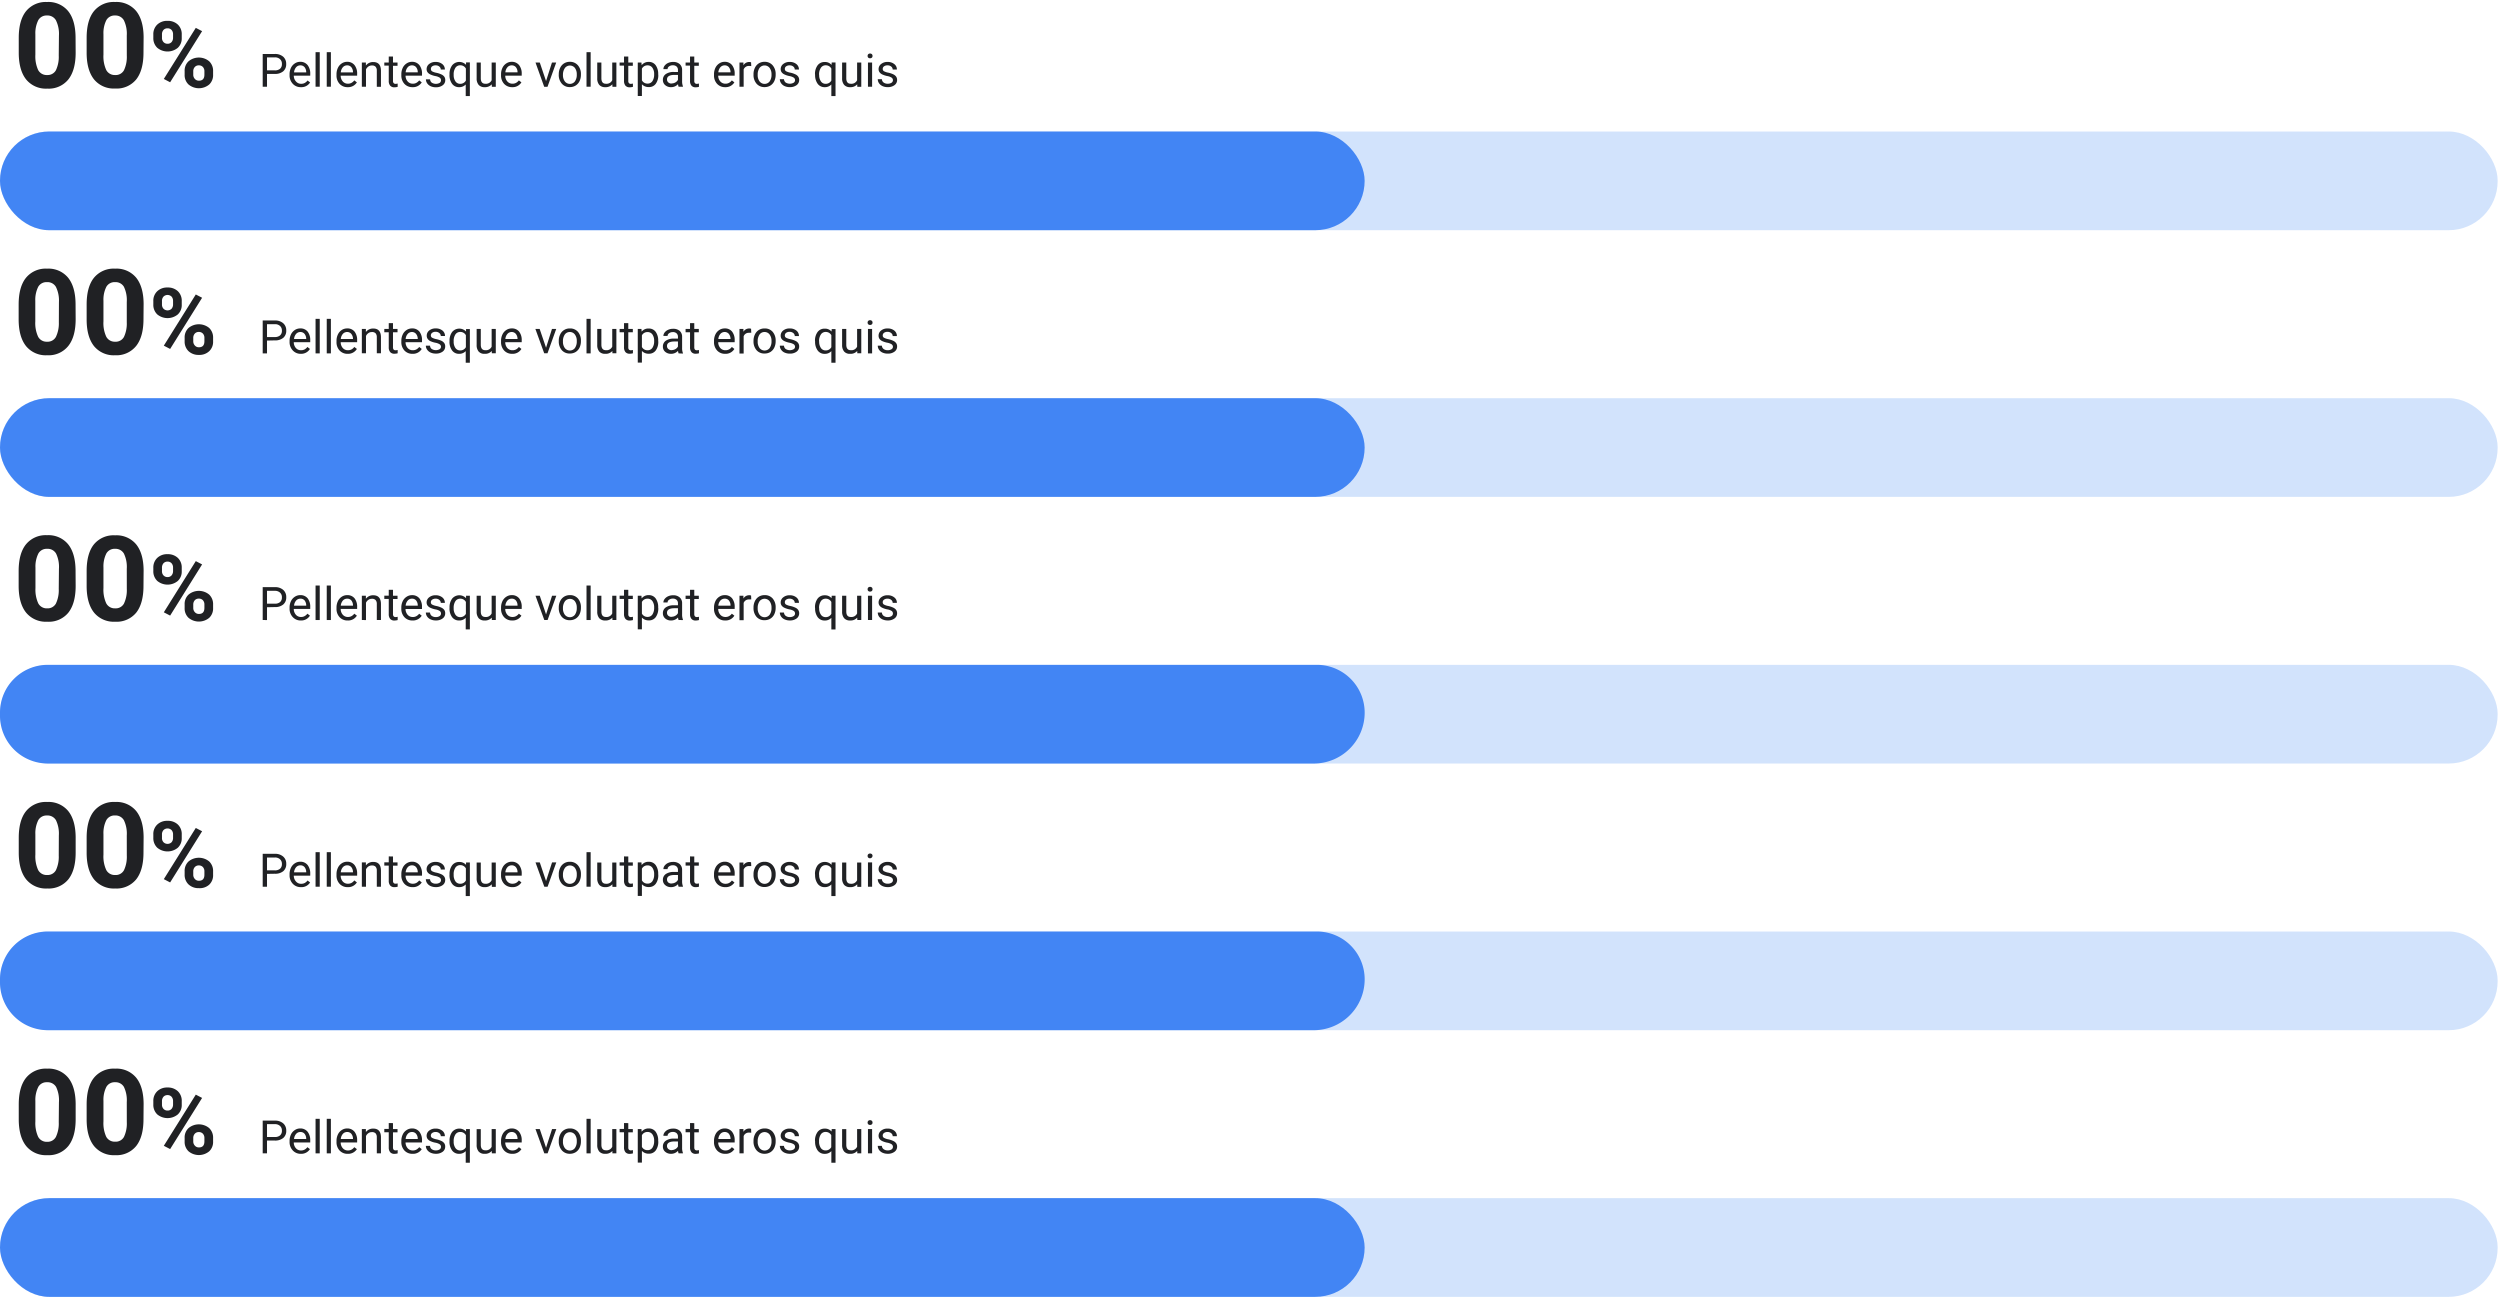<svg id="DATAVIS" xmlns="http://www.w3.org/2000/svg" width="760" height="394.24" viewBox="0 0 760 394.24"><path d="M23,16q0,5.31-2.2,8.12a7.65,7.65,0,0,1-6.43,2.82,7.73,7.73,0,0,1-6.4-2.76c-1.48-1.84-2.23-4.48-2.27-7.91V11.53q0-5.37,2.23-8.14A7.71,7.71,0,0,1,14.3.61a7.74,7.74,0,0,1,6.4,2.75c1.48,1.83,2.23,4.47,2.27,7.9Zm-5.08-5.18A9.36,9.36,0,0,0,17,6.16,2.94,2.94,0,0,0,14.3,4.71a2.89,2.89,0,0,0-2.64,1.38,8.8,8.8,0,0,0-.91,4.32v6.22a10,10,0,0,0,.85,4.66,2.92,2.92,0,0,0,2.74,1.52A2.86,2.86,0,0,0,17,21.35a9.55,9.55,0,0,0,.86-4.47Z" fill="#202124"/><path d="M43.62,16q0,5.31-2.19,8.12A7.67,7.67,0,0,1,35,26.91a7.73,7.73,0,0,1-6.4-2.76c-1.47-1.84-2.23-4.48-2.26-7.91V11.53q0-5.37,2.22-8.14A7.73,7.73,0,0,1,35,.61a7.75,7.75,0,0,1,6.4,2.75c1.47,1.83,2.23,4.47,2.26,7.9Zm-5.08-5.18a9.36,9.36,0,0,0-.87-4.63A2.93,2.93,0,0,0,35,4.71a2.89,2.89,0,0,0-2.65,1.38,8.7,8.7,0,0,0-.9,4.32v6.22a9.86,9.86,0,0,0,.85,4.66A2.91,2.91,0,0,0,35,22.81a2.85,2.85,0,0,0,2.69-1.46,9.55,9.55,0,0,0,.86-4.47Z" fill="#202124"/><path d="M46.61,10.48a4,4,0,0,1,1.19-3,4.31,4.31,0,0,1,3.12-1.14,4.38,4.38,0,0,1,3.14,1.13,4,4,0,0,1,1.19,3.06v1a3.91,3.91,0,0,1-1.19,3,4.9,4.9,0,0,1-6.25,0,4,4,0,0,1-1.2-3Zm2.63,1a1.81,1.81,0,0,0,.47,1.32,1.61,1.61,0,0,0,1.23.5,1.55,1.55,0,0,0,1.22-.51,2,2,0,0,0,.45-1.35v-1a1.93,1.93,0,0,0-.45-1.33,1.57,1.57,0,0,0-1.24-.5,1.6,1.6,0,0,0-1.22.49,2,2,0,0,0-.46,1.39Zm2.48,13.53L49.8,24,59.52,8.47l1.92,1Zm4.41-3.39a3.88,3.88,0,0,1,1.2-3,4.9,4.9,0,0,1,6.25,0,4,4,0,0,1,1.2,3.07v1a3.89,3.89,0,0,1-1.18,3,4.91,4.91,0,0,1-6.28,0,3.92,3.92,0,0,1-1.19-3Zm2.62,1.07A1.88,1.88,0,0,0,59.24,24a1.63,1.63,0,0,0,1.23.53c1.12,0,1.67-.62,1.67-1.85v-1a1.84,1.84,0,0,0-.46-1.31,1.58,1.58,0,0,0-1.23-.5,1.55,1.55,0,0,0-1.23.5,1.9,1.9,0,0,0-.47,1.36Z" fill="#202124"/><path d="M81.17,22.47v3.89H79.86V16.41h3.67a3.72,3.72,0,0,1,2.56.83A2.84,2.84,0,0,1,87,19.45a2.76,2.76,0,0,1-.91,2.23,3.8,3.8,0,0,1-2.59.79Zm0-1.08h2.36a2.35,2.35,0,0,0,1.61-.49,1.8,1.8,0,0,0,.56-1.44A1.84,1.84,0,0,0,85.14,18a2.2,2.2,0,0,0-1.53-.56H81.17Z" fill="#202124"/><path d="M91.47,26.5a3.22,3.22,0,0,1-2.44-1,3.67,3.67,0,0,1-1-2.64v-.23a4.45,4.45,0,0,1,.42-2,3.31,3.31,0,0,1,1.18-1.35,2.92,2.92,0,0,1,1.64-.49,2.77,2.77,0,0,1,2.24,1,4.12,4.12,0,0,1,.8,2.72V23h-5A2.59,2.59,0,0,0,90,24.79a2,2,0,0,0,1.55.68,2.14,2.14,0,0,0,1.14-.28,2.77,2.77,0,0,0,.81-.72l.77.6A3.11,3.11,0,0,1,91.47,26.5Zm-.15-6.63a1.68,1.68,0,0,0-1.29.56A2.72,2.72,0,0,0,89.39,22h3.7v-.1a2.41,2.41,0,0,0-.51-1.49A1.62,1.62,0,0,0,91.32,19.87Z" fill="#202124"/><path d="M97.2,26.36H95.93V15.86H97.2Z" fill="#202124"/><path d="M100.59,26.36H99.33V15.86h1.26Z" fill="#202124"/><path d="M105.69,26.5a3.22,3.22,0,0,1-2.45-1,3.66,3.66,0,0,1-.94-2.64v-.23a4.45,4.45,0,0,1,.42-2,3.28,3.28,0,0,1,1.17-1.35,2.94,2.94,0,0,1,1.64-.49,2.77,2.77,0,0,1,2.24,1,4.12,4.12,0,0,1,.8,2.72V23h-5a2.59,2.59,0,0,0,.64,1.76,2,2,0,0,0,1.55.68,2.14,2.14,0,0,0,1.14-.28,2.77,2.77,0,0,0,.81-.72l.78.6A3.11,3.11,0,0,1,105.69,26.5Zm-.16-6.63a1.68,1.68,0,0,0-1.29.56A2.72,2.72,0,0,0,103.6,22h3.71v-.1a2.42,2.42,0,0,0-.52-1.49A1.6,1.6,0,0,0,105.53,19.87Z" fill="#202124"/><path d="M111.23,19l0,.93a2.71,2.71,0,0,1,2.22-1.07c1.56,0,2.35.88,2.36,2.65v4.88h-1.26V21.47a1.72,1.72,0,0,0-.37-1.18,1.45,1.45,0,0,0-1.12-.39,1.82,1.82,0,0,0-1.08.33,2.23,2.23,0,0,0-.72.86v5.27H110V19Z" fill="#202124"/><path d="M119.47,17.18V19h1.38v1h-1.38v4.6a1,1,0,0,0,.19.66.77.77,0,0,0,.63.23,2.89,2.89,0,0,0,.6-.09v1a3.73,3.73,0,0,1-1,.14,1.58,1.58,0,0,1-1.28-.51,2.19,2.19,0,0,1-.43-1.46V19.94h-1.35V19h1.35V17.18Z" fill="#202124"/><path d="M125.4,26.5a3.24,3.24,0,0,1-2.45-1,3.7,3.7,0,0,1-.94-2.64v-.23a4.45,4.45,0,0,1,.42-2,3.24,3.24,0,0,1,1.18-1.35,2.91,2.91,0,0,1,1.63-.49,2.79,2.79,0,0,1,2.25,1,4.12,4.12,0,0,1,.8,2.72V23h-5a2.64,2.64,0,0,0,.64,1.76,2,2,0,0,0,1.56.68,2.11,2.11,0,0,0,1.13-.28,2.94,2.94,0,0,0,.82-.72l.77.6A3.11,3.11,0,0,1,125.4,26.5Zm-.16-6.63a1.64,1.64,0,0,0-1.28.56,2.66,2.66,0,0,0-.64,1.56H127v-.1a2.42,2.42,0,0,0-.52-1.49A1.6,1.6,0,0,0,125.24,19.87Z" fill="#202124"/><path d="M134.06,24.4a.91.91,0,0,0-.39-.79,3.62,3.62,0,0,0-1.35-.49,6.42,6.42,0,0,1-1.52-.5,2.18,2.18,0,0,1-.84-.68,1.62,1.62,0,0,1-.27-.94,1.93,1.93,0,0,1,.77-1.54,3,3,0,0,1,2-.63,3.1,3.1,0,0,1,2,.65,2.07,2.07,0,0,1,.78,1.66H134a1.17,1.17,0,0,0-.44-.9,1.64,1.64,0,0,0-1.11-.37,1.73,1.73,0,0,0-1.08.3A.94.94,0,0,0,131,21a.78.78,0,0,0,.36.69,4.6,4.6,0,0,0,1.31.44,6.75,6.75,0,0,1,1.54.51,2.24,2.24,0,0,1,.87.7,1.76,1.76,0,0,1,.28,1,1.89,1.89,0,0,1-.79,1.59,3.34,3.34,0,0,1-2.06.6,3.7,3.7,0,0,1-1.57-.31,2.6,2.6,0,0,1-1.07-.88,2.13,2.13,0,0,1-.39-1.22h1.27a1.33,1.33,0,0,0,.5,1,2.37,2.37,0,0,0,2.41.08A.92.92,0,0,0,134.06,24.4Z" fill="#202124"/><path d="M136.66,22.6a4.33,4.33,0,0,1,.8-2.75,2.82,2.82,0,0,1,4.22-.14l0-.74h1.16V29.21h-1.26V25.68a2.65,2.65,0,0,1-2,.82,2.55,2.55,0,0,1-2.13-1,4.4,4.4,0,0,1-.8-2.77Zm1.26.15a3.27,3.27,0,0,0,.54,2,1.7,1.7,0,0,0,1.45.73,1.91,1.91,0,0,0,1.72-1V20.85a1.88,1.88,0,0,0-1.71-1,1.72,1.72,0,0,0-1.46.73A3.57,3.57,0,0,0,137.92,22.75Z" fill="#202124"/><path d="M149.49,25.63a2.68,2.68,0,0,1-2.17.87,2.3,2.3,0,0,1-1.8-.69,2.93,2.93,0,0,1-.62-2V19h1.26v4.77c0,1.13.46,1.69,1.37,1.69a1.89,1.89,0,0,0,1.93-1.08V19h1.26v7.39h-1.2Z" fill="#202124"/><path d="M155.71,26.5a3.24,3.24,0,0,1-2.45-1,3.7,3.7,0,0,1-.94-2.64v-.23a4.45,4.45,0,0,1,.42-2,3.24,3.24,0,0,1,1.18-1.35,2.91,2.91,0,0,1,1.63-.49,2.79,2.79,0,0,1,2.25,1,4.12,4.12,0,0,1,.8,2.72V23h-5a2.59,2.59,0,0,0,.63,1.76,2,2,0,0,0,1.56.68,2.17,2.17,0,0,0,1.14-.28,2.9,2.9,0,0,0,.81-.72l.77.6A3.11,3.11,0,0,1,155.71,26.5Zm-.16-6.63a1.66,1.66,0,0,0-1.28.56,2.66,2.66,0,0,0-.64,1.56h3.7v-.1a2.36,2.36,0,0,0-.52-1.49A1.6,1.6,0,0,0,155.55,19.87Z" fill="#202124"/><path d="M166,24.65,167.8,19h1.29l-2.65,7.39h-1L162.79,19h1.3Z" fill="#202124"/><path d="M169.87,22.6a4.31,4.31,0,0,1,.43-2,3.17,3.17,0,0,1,1.19-1.34,3.24,3.24,0,0,1,1.74-.47,3.11,3.11,0,0,1,2.44,1.05,4,4,0,0,1,.93,2.78v.09a4.52,4.52,0,0,1-.41,1.94A3.18,3.18,0,0,1,175,26a3.31,3.31,0,0,1-1.77.48,3.11,3.11,0,0,1-2.44-1.05,4,4,0,0,1-.93-2.76Zm1.27.15a3.14,3.14,0,0,0,.57,2,1.93,1.93,0,0,0,3.06,0,3.44,3.44,0,0,0,.57-2.11,3.17,3.17,0,0,0-.58-2,1.93,1.93,0,0,0-3,0A3.47,3.47,0,0,0,171.14,22.75Z" fill="#202124"/><path d="M179.56,26.36H178.3V15.86h1.26Z" fill="#202124"/><path d="M186.15,25.63a2.67,2.67,0,0,1-2.16.87,2.32,2.32,0,0,1-1.81-.69,2.93,2.93,0,0,1-.62-2V19h1.26v4.77c0,1.13.46,1.69,1.37,1.69a1.89,1.89,0,0,0,1.93-1.08V19h1.26v7.39h-1.2Z" fill="#202124"/><path d="M191,17.18V19h1.38v1H191v4.6a1,1,0,0,0,.18.66.79.79,0,0,0,.63.23,2.72,2.72,0,0,0,.6-.09v1a3.67,3.67,0,0,1-1,.14,1.59,1.59,0,0,1-1.28-.51,2.25,2.25,0,0,1-.43-1.46V19.94h-1.34V19h1.34V17.18Z" fill="#202124"/><path d="M200.12,22.75a4.41,4.41,0,0,1-.77,2.72,2.46,2.46,0,0,1-2.09,1,2.75,2.75,0,0,1-2.12-.85v3.56h-1.26V19H195l.06.82a2.61,2.61,0,0,1,2.15-1,2.52,2.52,0,0,1,2.11,1,4.48,4.48,0,0,1,.77,2.8Zm-1.26-.15a3.29,3.29,0,0,0-.53-2,1.72,1.72,0,0,0-1.47-.73,1.86,1.86,0,0,0-1.72,1v3.54a1.88,1.88,0,0,0,1.74,1,1.7,1.7,0,0,0,1.44-.72A3.57,3.57,0,0,0,198.86,22.6Z" fill="#202124"/><path d="M206.3,26.36a2.47,2.47,0,0,1-.18-.78,2.83,2.83,0,0,1-2.11.92,2.63,2.63,0,0,1-1.79-.62,2,2,0,0,1-.7-1.57,2.07,2.07,0,0,1,.88-1.79,4.1,4.1,0,0,1,2.47-.64h1.23V21.3a1.41,1.41,0,0,0-.4-1.06,1.59,1.59,0,0,0-1.17-.39,1.81,1.81,0,0,0-1.13.34,1,1,0,0,0-.46.83h-1.27a1.74,1.74,0,0,1,.39-1.07,2.69,2.69,0,0,1,1.07-.82,3.59,3.59,0,0,1,1.48-.3,2.9,2.9,0,0,1,2,.64,2.29,2.29,0,0,1,.75,1.76v3.4a4.21,4.21,0,0,0,.26,1.62v.11Zm-2.1-1a2.21,2.21,0,0,0,1.13-.31,1.85,1.85,0,0,0,.77-.8V22.77h-1c-1.55,0-2.33.46-2.33,1.36a1.16,1.16,0,0,0,.4.93A1.48,1.48,0,0,0,204.2,25.4Z" fill="#202124"/><path d="M211.06,17.18V19h1.38v1h-1.38v4.6a1,1,0,0,0,.19.66.77.77,0,0,0,.63.23,2.89,2.89,0,0,0,.6-.09v1a3.79,3.79,0,0,1-1,.14,1.57,1.57,0,0,1-1.28-.51,2.19,2.19,0,0,1-.43-1.46V19.94h-1.35V19h1.35V17.18Z" fill="#202124"/><path d="M220.45,26.5a3.22,3.22,0,0,1-2.44-1,3.67,3.67,0,0,1-.95-2.64v-.23a4.45,4.45,0,0,1,.42-2,3.31,3.31,0,0,1,1.18-1.35,2.92,2.92,0,0,1,1.64-.49,2.77,2.77,0,0,1,2.24,1,4.12,4.12,0,0,1,.8,2.72V23h-5a2.59,2.59,0,0,0,.64,1.76,2,2,0,0,0,1.55.68,2.14,2.14,0,0,0,1.14-.28,2.77,2.77,0,0,0,.81-.72l.77.6A3.11,3.11,0,0,1,220.45,26.5Zm-.15-6.63a1.68,1.68,0,0,0-1.29.56,2.72,2.72,0,0,0-.64,1.56h3.71v-.1a2.42,2.42,0,0,0-.52-1.49A1.6,1.6,0,0,0,220.3,19.87Z" fill="#202124"/><path d="M228.38,20.1a4,4,0,0,0-.63-.05,1.67,1.67,0,0,0-1.68,1.06v5.25H224.8V19H226l0,.85a2,2,0,0,1,1.77-1,1.22,1.22,0,0,1,.56.1Z" fill="#202124"/><path d="M229.07,22.6a4.31,4.31,0,0,1,.43-2,3.22,3.22,0,0,1,1.18-1.34,3.29,3.29,0,0,1,1.74-.47,3.12,3.12,0,0,1,2.45,1.05,4,4,0,0,1,.93,2.78v.09a4.52,4.52,0,0,1-.41,1.94A3.18,3.18,0,0,1,234.21,26a3.31,3.31,0,0,1-1.77.48A3.11,3.11,0,0,1,230,25.45a4,4,0,0,1-.93-2.76Zm1.27.15a3.14,3.14,0,0,0,.57,2,1.93,1.93,0,0,0,3.06,0,3.44,3.44,0,0,0,.57-2.11,3.23,3.23,0,0,0-.58-2,1.93,1.93,0,0,0-3.05,0A3.47,3.47,0,0,0,230.34,22.75Z" fill="#202124"/><path d="M241.69,24.4a.9.9,0,0,0-.38-.79,3.62,3.62,0,0,0-1.35-.49,6.42,6.42,0,0,1-1.52-.5,2.18,2.18,0,0,1-.84-.68,1.62,1.62,0,0,1-.27-.94,1.93,1.93,0,0,1,.77-1.54,3,3,0,0,1,2-.63,3.1,3.1,0,0,1,2,.65,2.07,2.07,0,0,1,.78,1.66h-1.27a1.17,1.17,0,0,0-.44-.9,1.67,1.67,0,0,0-1.11-.37,1.73,1.73,0,0,0-1.08.3.94.94,0,0,0-.39.79.78.78,0,0,0,.36.69,4.6,4.6,0,0,0,1.31.44,6.49,6.49,0,0,1,1.53.51,2.1,2.1,0,0,1,.87.7,1.77,1.77,0,0,1,.29,1,1.92,1.92,0,0,1-.79,1.59,3.34,3.34,0,0,1-2.06.6,3.7,3.7,0,0,1-1.57-.31,2.54,2.54,0,0,1-1.07-.88,2.13,2.13,0,0,1-.39-1.22h1.26a1.37,1.37,0,0,0,.51,1,2.37,2.37,0,0,0,2.41.08A.91.91,0,0,0,241.69,24.4Z" fill="#202124"/><path d="M247.76,22.6a4.33,4.33,0,0,1,.8-2.75,2.6,2.6,0,0,1,2.15-1,2.56,2.56,0,0,1,2.07.88l.06-.74H254V29.21h-1.27V25.68a2.64,2.64,0,0,1-2,.82,2.56,2.56,0,0,1-2.14-1,4.47,4.47,0,0,1-.8-2.77Zm1.27.15a3.27,3.27,0,0,0,.54,2,1.68,1.68,0,0,0,1.44.73,1.9,1.9,0,0,0,1.72-1V20.85a1.88,1.88,0,0,0-1.71-1,1.7,1.7,0,0,0-1.45.73A3.57,3.57,0,0,0,249,22.75Z" fill="#202124"/><path d="M260.59,25.63a2.67,2.67,0,0,1-2.16.87,2.29,2.29,0,0,1-1.8-.69,2.94,2.94,0,0,1-.63-2V19h1.27v4.77c0,1.13.45,1.69,1.36,1.69a1.89,1.89,0,0,0,1.93-1.08V19h1.27v7.39h-1.21Z" fill="#202124"/><path d="M263.75,17a.81.81,0,0,1,.19-.52.85.85,0,0,1,1.12,0,.76.76,0,0,1,.19.52.73.73,0,0,1-.19.52.88.88,0,0,1-1.12,0A.77.77,0,0,1,263.75,17Zm1.37,9.36h-1.26V19h1.26Z" fill="#202124"/><path d="M271.45,24.4a.91.91,0,0,0-.39-.79,3.49,3.49,0,0,0-1.34-.49,6.68,6.68,0,0,1-1.53-.5,2.22,2.22,0,0,1-.83-.68,1.62,1.62,0,0,1-.27-.94,1.93,1.93,0,0,1,.77-1.54,3,3,0,0,1,2-.63,3.1,3.1,0,0,1,2,.65,2,2,0,0,1,.79,1.66h-1.27a1.15,1.15,0,0,0-.45-.9,1.64,1.64,0,0,0-1.11-.37,1.73,1.73,0,0,0-1.08.3.94.94,0,0,0-.39.79.77.77,0,0,0,.37.69,4.49,4.49,0,0,0,1.31.44,6.49,6.49,0,0,1,1.53.51,2.24,2.24,0,0,1,.87.7,1.77,1.77,0,0,1,.29,1,1.9,1.9,0,0,1-.8,1.59,3.32,3.32,0,0,1-2.06.6,3.73,3.73,0,0,1-1.57-.31,2.66,2.66,0,0,1-1.07-.88,2.19,2.19,0,0,1-.38-1.22h1.26a1.3,1.3,0,0,0,.51,1,2,2,0,0,0,1.25.37,2.1,2.1,0,0,0,1.16-.29A.91.91,0,0,0,271.45,24.4Z" fill="#202124"/><rect y="39.98" width="759.28" height="30" rx="14.88" fill="#d2e3fc"/><rect y="39.98" width="414.85" height="30" rx="15" fill="#4285f4"/><path d="M23,97c0,3.54-.73,6.24-2.2,8.12A7.67,7.67,0,0,1,14.34,108a7.73,7.73,0,0,1-6.4-2.76c-1.48-1.84-2.23-4.48-2.27-7.91V92.59c0-3.57.74-6.29,2.23-8.14a7.71,7.71,0,0,1,6.4-2.78,7.74,7.74,0,0,1,6.4,2.75c1.48,1.84,2.23,4.47,2.27,7.91Zm-5.08-5.18A9.38,9.38,0,0,0,17,87.22a2.94,2.94,0,0,0-2.72-1.45,2.89,2.89,0,0,0-2.64,1.38,8.8,8.8,0,0,0-.91,4.32V97.7a9.91,9.91,0,0,0,.85,4.65,2.91,2.91,0,0,0,2.74,1.53A2.85,2.85,0,0,0,17,102.41,9.54,9.54,0,0,0,17.89,98Z" fill="#202124"/><path d="M43.62,97c0,3.54-.73,6.24-2.19,8.12A7.69,7.69,0,0,1,35,108a7.73,7.73,0,0,1-6.4-2.76c-1.47-1.84-2.23-4.48-2.26-7.91V92.59c0-3.57.74-6.29,2.22-8.14A7.73,7.73,0,0,1,35,81.67a7.75,7.75,0,0,1,6.4,2.75c1.47,1.84,2.23,4.47,2.26,7.91Zm-5.08-5.18a9.38,9.38,0,0,0-.87-4.64A2.93,2.93,0,0,0,35,85.77a2.89,2.89,0,0,0-2.65,1.38,8.7,8.7,0,0,0-.9,4.32V97.7a9.79,9.79,0,0,0,.85,4.65A2.9,2.9,0,0,0,35,103.88a2.84,2.84,0,0,0,2.69-1.47A9.54,9.54,0,0,0,38.54,98Z" fill="#202124"/><path d="M46.61,91.54a3.94,3.94,0,0,1,1.19-3,4.31,4.31,0,0,1,3.12-1.14,4.37,4.37,0,0,1,3.14,1.12,4,4,0,0,1,1.19,3.06v1a3.91,3.91,0,0,1-1.19,3,4.9,4.9,0,0,1-6.25,0,4,4,0,0,1-1.2-3Zm2.63,1a1.81,1.81,0,0,0,.47,1.32,1.75,1.75,0,0,0,2.45,0,2,2,0,0,0,.45-1.36v-1a1.93,1.93,0,0,0-.45-1.33,1.76,1.76,0,0,0-2.46,0,1.94,1.94,0,0,0-.46,1.39Zm2.48,13.54-1.92-1,9.72-15.56,1.92,1Zm4.41-3.39a3.92,3.92,0,0,1,1.2-3,4.94,4.94,0,0,1,6.25,0,4,4,0,0,1,1.2,3.07v1a3.88,3.88,0,0,1-1.18,3,4.28,4.28,0,0,1-3.13,1.13,4.39,4.39,0,0,1-3.15-1.13,4,4,0,0,1-1.19-3Zm2.62,1.06a1.87,1.87,0,0,0,.49,1.29,1.59,1.59,0,0,0,1.23.53c1.12,0,1.67-.61,1.67-1.84v-1a1.85,1.85,0,0,0-.46-1.32,1.61,1.61,0,0,0-1.23-.5,1.58,1.58,0,0,0-1.23.5,1.92,1.92,0,0,0-.47,1.36Z" fill="#202124"/><path d="M81.17,103.53v3.9H79.86v-10h3.67a3.67,3.67,0,0,1,2.56.83,2.81,2.81,0,0,1,.93,2.21,2.77,2.77,0,0,1-.91,2.23,3.85,3.85,0,0,1-2.59.78Zm0-1.07h2.36a2.35,2.35,0,0,0,1.61-.5,1.79,1.79,0,0,0,.56-1.43,1.86,1.86,0,0,0-.56-1.43,2.19,2.19,0,0,0-1.53-.55H81.17Z" fill="#202124"/><path d="M91.47,107.56a3.21,3.21,0,0,1-2.44-1,3.67,3.67,0,0,1-1-2.64v-.24a4.41,4.41,0,0,1,.42-2,3.34,3.34,0,0,1,1.18-1.36,3,3,0,0,1,1.64-.48,2.74,2.74,0,0,1,2.24.95,4.12,4.12,0,0,1,.8,2.72v.52h-5a2.64,2.64,0,0,0,.64,1.77,2,2,0,0,0,1.55.67,2.24,2.24,0,0,0,1.14-.27,2.67,2.67,0,0,0,.81-.73l.77.61A3.11,3.11,0,0,1,91.47,107.56Zm-.15-6.63a1.71,1.71,0,0,0-1.29.56,2.72,2.72,0,0,0-.64,1.56h3.7V103a2.45,2.45,0,0,0-.51-1.5A1.62,1.62,0,0,0,91.32,100.93Z" fill="#202124"/><path d="M97.2,107.43H95.93V96.93H97.2Z" fill="#202124"/><path d="M100.59,107.43H99.33V96.93h1.26Z" fill="#202124"/><path d="M105.69,107.56a3.22,3.22,0,0,1-2.45-1,3.66,3.66,0,0,1-.94-2.64v-.24a4.41,4.41,0,0,1,.42-2,3.31,3.31,0,0,1,1.17-1.36,3,3,0,0,1,1.64-.48,2.74,2.74,0,0,1,2.24.95,4.12,4.12,0,0,1,.8,2.72v.52h-5a2.64,2.64,0,0,0,.64,1.77,2,2,0,0,0,1.55.67,2.24,2.24,0,0,0,1.14-.27,2.67,2.67,0,0,0,.81-.73l.78.61A3.11,3.11,0,0,1,105.69,107.56Zm-.16-6.63a1.71,1.71,0,0,0-1.29.56,2.72,2.72,0,0,0-.64,1.56h3.71V103a2.45,2.45,0,0,0-.52-1.5A1.6,1.6,0,0,0,105.53,100.93Z" fill="#202124"/><path d="M111.23,100l0,.93a2.7,2.7,0,0,1,2.22-1.06c1.56,0,2.35.88,2.36,2.64v4.89h-1.26v-4.9a1.73,1.73,0,0,0-.37-1.18,1.49,1.49,0,0,0-1.12-.38,1.82,1.82,0,0,0-1.08.33,2.16,2.16,0,0,0-.72.86v5.27H110V100Z" fill="#202124"/><path d="M119.47,98.24V100h1.38v1h-1.38v4.59a1,1,0,0,0,.19.67.76.76,0,0,0,.63.22,3.54,3.54,0,0,0,.6-.08v1a3.7,3.7,0,0,1-1,.13,1.58,1.58,0,0,1-1.28-.51,2.16,2.16,0,0,1-.43-1.45V101h-1.35v-1h1.35V98.24Z" fill="#202124"/><path d="M125.4,107.56a3.23,3.23,0,0,1-2.45-1,3.7,3.7,0,0,1-.94-2.64v-.24a4.41,4.41,0,0,1,.42-2,3.26,3.26,0,0,1,1.18-1.36,3,3,0,0,1,1.63-.48,2.76,2.76,0,0,1,2.25.95,4.12,4.12,0,0,1,.8,2.72v.52h-5a2.69,2.69,0,0,0,.64,1.77,2,2,0,0,0,1.56.67,2.2,2.2,0,0,0,1.13-.27,2.82,2.82,0,0,0,.82-.73l.77.61A3.11,3.11,0,0,1,125.4,107.56Zm-.16-6.63a1.67,1.67,0,0,0-1.28.56,2.66,2.66,0,0,0-.64,1.56H127V103a2.45,2.45,0,0,0-.52-1.5A1.6,1.6,0,0,0,125.24,100.93Z" fill="#202124"/><path d="M134.06,105.47a.93.93,0,0,0-.39-.8,3.8,3.8,0,0,0-1.35-.49,6.46,6.46,0,0,1-1.52-.49A2.18,2.18,0,0,1,130,103a1.66,1.66,0,0,1-.27-1,1.94,1.94,0,0,1,.77-1.54,3,3,0,0,1,2-.62,3.09,3.09,0,0,1,2,.64,2.08,2.08,0,0,1,.78,1.67H134a1.16,1.16,0,0,0-.44-.9,1.64,1.64,0,0,0-1.11-.38,1.73,1.73,0,0,0-1.08.3,1,1,0,0,0-.39.79.76.76,0,0,0,.36.69,4.54,4.54,0,0,0,1.31.45,7.33,7.33,0,0,1,1.54.5,2.26,2.26,0,0,1,.87.71,1.72,1.72,0,0,1,.28,1,1.89,1.89,0,0,1-.79,1.59,3.33,3.33,0,0,1-2.06.59,3.7,3.7,0,0,1-1.57-.31,2.52,2.52,0,0,1-1.07-.88,2.08,2.08,0,0,1-.39-1.22h1.27a1.31,1.31,0,0,0,.5,1,2.37,2.37,0,0,0,2.41.08A.89.89,0,0,0,134.06,105.47Z" fill="#202124"/><path d="M136.66,103.67a4.38,4.38,0,0,1,.8-2.76,2.83,2.83,0,0,1,4.22-.13l0-.75h1.16v10.24h-1.26v-3.53a2.65,2.65,0,0,1-2,.82,2.53,2.53,0,0,1-2.13-1,4.35,4.35,0,0,1-.8-2.76Zm1.26.14a3.3,3.3,0,0,0,.54,2,1.72,1.72,0,0,0,1.45.72,1.89,1.89,0,0,0,1.72-1v-3.62a1.9,1.9,0,0,0-1.71-1,1.74,1.74,0,0,0-1.46.73A3.59,3.59,0,0,0,137.92,103.81Z" fill="#202124"/><path d="M149.49,106.7a2.67,2.67,0,0,1-2.17.86,2.29,2.29,0,0,1-1.8-.68,3,3,0,0,1-.62-2V100h1.26v4.78c0,1.12.46,1.68,1.37,1.68a1.89,1.89,0,0,0,1.93-1.08V100h1.26v7.4h-1.2Z" fill="#202124"/><path d="M155.71,107.56a3.23,3.23,0,0,1-2.45-1,3.7,3.7,0,0,1-.94-2.64v-.24a4.41,4.41,0,0,1,.42-2,3.26,3.26,0,0,1,1.18-1.36,3,3,0,0,1,1.63-.48,2.76,2.76,0,0,1,2.25.95,4.12,4.12,0,0,1,.8,2.72v.52h-5a2.63,2.63,0,0,0,.63,1.77,2,2,0,0,0,1.56.67,2.26,2.26,0,0,0,1.14-.27,2.79,2.79,0,0,0,.81-.73l.77.61A3.11,3.11,0,0,1,155.71,107.56Zm-.16-6.63a1.69,1.69,0,0,0-1.28.56,2.66,2.66,0,0,0-.64,1.56h3.7V103a2.39,2.39,0,0,0-.52-1.5A1.6,1.6,0,0,0,155.55,100.93Z" fill="#202124"/><path d="M166,105.71,167.8,100h1.29l-2.65,7.4h-1l-2.68-7.4h1.3Z" fill="#202124"/><path d="M169.87,103.66a4.3,4.3,0,0,1,.43-2,3.11,3.11,0,0,1,1.19-1.34,3.15,3.15,0,0,1,1.74-.47,3.1,3.1,0,0,1,2.44,1,4,4,0,0,1,.93,2.78v.09a4.49,4.49,0,0,1-.41,1.94,3.21,3.21,0,0,1-1.18,1.34,3.3,3.3,0,0,1-1.77.47,3.1,3.1,0,0,1-2.44-1,4,4,0,0,1-.93-2.77Zm1.27.15a3.19,3.19,0,0,0,.57,2,1.94,1.94,0,0,0,3.06,0,3.47,3.47,0,0,0,.57-2.12,3.12,3.12,0,0,0-.58-2,1.86,1.86,0,0,0-1.53-.76,1.83,1.83,0,0,0-1.52.75A3.46,3.46,0,0,0,171.14,103.81Z" fill="#202124"/><path d="M179.56,107.43H178.3V96.93h1.26Z" fill="#202124"/><path d="M186.15,106.7a2.66,2.66,0,0,1-2.16.86,2.32,2.32,0,0,1-1.81-.68,3,3,0,0,1-.62-2V100h1.26v4.78c0,1.12.46,1.68,1.37,1.68a1.89,1.89,0,0,0,1.93-1.08V100h1.26v7.4h-1.2Z" fill="#202124"/><path d="M191,98.24V100h1.38v1H191v4.59a1.05,1.05,0,0,0,.18.67.79.79,0,0,0,.63.22,3.31,3.31,0,0,0,.6-.08v1a3.65,3.65,0,0,1-1,.13,1.59,1.59,0,0,1-1.28-.51,2.22,2.22,0,0,1-.43-1.45V101h-1.34v-1h1.34V98.24Z" fill="#202124"/><path d="M200.12,103.81a4.39,4.39,0,0,1-.77,2.72,2.46,2.46,0,0,1-2.09,1,2.71,2.71,0,0,1-2.12-.85v3.56h-1.26V100H195l.06.82a2.6,2.6,0,0,1,2.15-.95,2.52,2.52,0,0,1,2.11,1,4.46,4.46,0,0,1,.77,2.8Zm-1.26-.14a3.32,3.32,0,0,0-.53-2,1.74,1.74,0,0,0-1.47-.72,1.86,1.86,0,0,0-1.72,1v3.53a1.86,1.86,0,0,0,1.74,1,1.7,1.7,0,0,0,1.44-.72A3.53,3.53,0,0,0,198.86,103.67Z" fill="#202124"/><path d="M206.3,107.43a2.63,2.63,0,0,1-.18-.78,2.82,2.82,0,0,1-2.11.91,2.63,2.63,0,0,1-1.79-.61,2,2,0,0,1-.7-1.57,2.1,2.1,0,0,1,.88-1.8,4.17,4.17,0,0,1,2.47-.64h1.23v-.58a1.39,1.39,0,0,0-.4-1,1.55,1.55,0,0,0-1.17-.4,1.81,1.81,0,0,0-1.13.35,1,1,0,0,0-.46.82h-1.27a1.77,1.77,0,0,1,.39-1.07,2.76,2.76,0,0,1,1.07-.81,3.59,3.59,0,0,1,1.48-.3,2.94,2.94,0,0,1,2,.63,2.3,2.3,0,0,1,.75,1.76v3.41a4.21,4.21,0,0,0,.26,1.62v.11Zm-2.1-1a2.3,2.3,0,0,0,1.13-.3,1.91,1.91,0,0,0,.77-.8v-1.52h-1c-1.55,0-2.33.45-2.33,1.36a1.16,1.16,0,0,0,.4.93A1.53,1.53,0,0,0,204.2,106.46Z" fill="#202124"/><path d="M211.06,98.24V100h1.38v1h-1.38v4.59a1,1,0,0,0,.19.67.76.76,0,0,0,.63.22,3.54,3.54,0,0,0,.6-.08v1a3.76,3.76,0,0,1-1,.13,1.57,1.57,0,0,1-1.28-.51,2.16,2.16,0,0,1-.43-1.45V101h-1.35v-1h1.35V98.24Z" fill="#202124"/><path d="M220.45,107.56a3.21,3.21,0,0,1-2.44-1,3.67,3.67,0,0,1-.95-2.64v-.24a4.41,4.41,0,0,1,.42-2,3.34,3.34,0,0,1,1.18-1.36,3,3,0,0,1,1.64-.48,2.74,2.74,0,0,1,2.24.95,4.12,4.12,0,0,1,.8,2.72v.52h-5a2.64,2.64,0,0,0,.64,1.77,2,2,0,0,0,1.55.67,2.24,2.24,0,0,0,1.14-.27,2.67,2.67,0,0,0,.81-.73l.77.61A3.11,3.11,0,0,1,220.45,107.56Zm-.15-6.63a1.71,1.71,0,0,0-1.29.56,2.72,2.72,0,0,0-.64,1.56h3.71V103a2.45,2.45,0,0,0-.52-1.5A1.6,1.6,0,0,0,220.3,100.93Z" fill="#202124"/><path d="M228.38,101.17a3.1,3.1,0,0,0-.63,0,1.65,1.65,0,0,0-1.68,1.06v5.25H224.8V100H226l0,.86a2,2,0,0,1,1.77-1,1.39,1.39,0,0,1,.56.09Z" fill="#202124"/><path d="M229.07,103.66a4.3,4.3,0,0,1,.43-2,3.16,3.16,0,0,1,1.18-1.34,3.2,3.2,0,0,1,1.74-.47,3.11,3.11,0,0,1,2.45,1,4,4,0,0,1,.93,2.78v.09a4.49,4.49,0,0,1-.41,1.94,3.21,3.21,0,0,1-1.18,1.34,3.3,3.3,0,0,1-1.77.47,3.1,3.1,0,0,1-2.44-1,4,4,0,0,1-.93-2.77Zm1.27.15a3.19,3.19,0,0,0,.57,2,1.94,1.94,0,0,0,3.06,0,3.47,3.47,0,0,0,.57-2.12,3.18,3.18,0,0,0-.58-2,1.86,1.86,0,0,0-1.54-.76,1.83,1.83,0,0,0-1.51.75A3.46,3.46,0,0,0,230.34,103.81Z" fill="#202124"/><path d="M241.69,105.47a.92.92,0,0,0-.38-.8,3.8,3.8,0,0,0-1.35-.49,6.46,6.46,0,0,1-1.52-.49,2.18,2.18,0,0,1-.84-.68,1.66,1.66,0,0,1-.27-1,1.94,1.94,0,0,1,.77-1.54,3,3,0,0,1,2-.62,3.09,3.09,0,0,1,2,.64,2.08,2.08,0,0,1,.78,1.67h-1.27a1.16,1.16,0,0,0-.44-.9,1.68,1.68,0,0,0-1.11-.38,1.73,1.73,0,0,0-1.08.3,1,1,0,0,0-.39.79.76.76,0,0,0,.36.69,4.54,4.54,0,0,0,1.31.45,7,7,0,0,1,1.53.5,2.12,2.12,0,0,1,.87.71,1.72,1.72,0,0,1,.29,1,1.92,1.92,0,0,1-.79,1.59,3.33,3.33,0,0,1-2.06.59,3.7,3.7,0,0,1-1.57-.31,2.46,2.46,0,0,1-1.07-.88,2.08,2.08,0,0,1-.39-1.22h1.26a1.35,1.35,0,0,0,.51,1,2.37,2.37,0,0,0,2.41.08A.88.88,0,0,0,241.69,105.47Z" fill="#202124"/><path d="M247.76,103.67a4.38,4.38,0,0,1,.8-2.76,2.59,2.59,0,0,1,2.15-1,2.56,2.56,0,0,1,2.07.88l.06-.75H254v10.24h-1.27v-3.53a2.64,2.64,0,0,1-2,.82,2.53,2.53,0,0,1-2.14-1,4.42,4.42,0,0,1-.8-2.76Zm1.27.14a3.3,3.3,0,0,0,.54,2,1.7,1.7,0,0,0,1.44.72,1.88,1.88,0,0,0,1.72-1v-3.62a1.9,1.9,0,0,0-1.71-1,1.72,1.72,0,0,0-1.45.73A3.59,3.59,0,0,0,249,103.81Z" fill="#202124"/><path d="M260.59,106.7a2.66,2.66,0,0,1-2.16.86,2.28,2.28,0,0,1-1.8-.68,3,3,0,0,1-.63-2V100h1.27v4.78c0,1.12.45,1.68,1.36,1.68a1.89,1.89,0,0,0,1.93-1.08V100h1.27v7.4h-1.21Z" fill="#202124"/><path d="M263.75,98.07a.77.77,0,0,1,.19-.52.85.85,0,0,1,1.12,0,.73.73,0,0,1,.19.52.7.7,0,0,1-.19.51.85.85,0,0,1-1.12,0A.75.75,0,0,1,263.75,98.07Zm1.37,9.36h-1.26V100h1.26Z" fill="#202124"/><path d="M271.45,105.47a.93.93,0,0,0-.39-.8,3.66,3.66,0,0,0-1.34-.49,6.72,6.72,0,0,1-1.53-.49,2.22,2.22,0,0,1-.83-.68,1.66,1.66,0,0,1-.27-1,1.94,1.94,0,0,1,.77-1.54,3,3,0,0,1,2-.62,3.09,3.09,0,0,1,2,.64,2.06,2.06,0,0,1,.79,1.67h-1.27a1.14,1.14,0,0,0-.45-.9,1.64,1.64,0,0,0-1.11-.38,1.73,1.73,0,0,0-1.08.3,1,1,0,0,0-.39.79.75.75,0,0,0,.37.69,4.43,4.43,0,0,0,1.31.45,7,7,0,0,1,1.53.5,2.26,2.26,0,0,1,.87.71,1.72,1.72,0,0,1,.29,1,1.9,1.9,0,0,1-.8,1.59,3.31,3.31,0,0,1-2.06.59,3.73,3.73,0,0,1-1.57-.31,2.59,2.59,0,0,1-1.07-.88,2.15,2.15,0,0,1-.38-1.22h1.26a1.29,1.29,0,0,0,.51,1,2,2,0,0,0,1.25.37,2,2,0,0,0,1.16-.29A.88.88,0,0,0,271.45,105.47Z" fill="#202124"/><rect y="121.05" width="759.28" height="30" rx="14.88" fill="#d2e3fc"/><rect y="121.05" width="414.85" height="30" rx="15" fill="#4285f4"/><path d="M23,178.1q0,5.31-2.2,8.12A7.65,7.65,0,0,1,14.34,189a7.73,7.73,0,0,1-6.4-2.76c-1.48-1.84-2.23-4.48-2.27-7.91v-4.71q0-5.37,2.23-8.14a7.71,7.71,0,0,1,6.4-2.78,7.74,7.74,0,0,1,6.4,2.75c1.48,1.83,2.23,4.47,2.27,7.9Zm-5.08-5.18a9.33,9.33,0,0,0-.87-4.63,2.94,2.94,0,0,0-2.72-1.45,2.89,2.89,0,0,0-2.64,1.38,8.8,8.8,0,0,0-.91,4.32v6.22a10,10,0,0,0,.85,4.66,2.92,2.92,0,0,0,2.74,1.52A2.86,2.86,0,0,0,17,183.48a9.55,9.55,0,0,0,.86-4.47Z" fill="#202124"/><path d="M43.62,178.1q0,5.31-2.19,8.12A7.67,7.67,0,0,1,35,189a7.73,7.73,0,0,1-6.4-2.76c-1.47-1.84-2.23-4.48-2.26-7.91v-4.71q0-5.37,2.22-8.14A7.73,7.73,0,0,1,35,162.74a7.75,7.75,0,0,1,6.4,2.75c1.47,1.83,2.23,4.47,2.26,7.9Zm-5.08-5.18a9.33,9.33,0,0,0-.87-4.63A2.93,2.93,0,0,0,35,166.84a2.89,2.89,0,0,0-2.65,1.38,8.7,8.7,0,0,0-.9,4.32v6.22a9.86,9.86,0,0,0,.85,4.66A2.91,2.91,0,0,0,35,184.94a2.85,2.85,0,0,0,2.69-1.46,9.55,9.55,0,0,0,.86-4.47Z" fill="#202124"/><path d="M46.61,172.61a4,4,0,0,1,1.19-3,4.31,4.31,0,0,1,3.12-1.14,4.38,4.38,0,0,1,3.14,1.13,4,4,0,0,1,1.19,3v1a3.91,3.91,0,0,1-1.19,3,4.9,4.9,0,0,1-6.25,0,4,4,0,0,1-1.2-3Zm2.63,1a1.81,1.81,0,0,0,.47,1.32,1.61,1.61,0,0,0,1.23.5,1.55,1.55,0,0,0,1.22-.51,2,2,0,0,0,.45-1.35v-1a1.93,1.93,0,0,0-.45-1.33,1.58,1.58,0,0,0-1.24-.51,1.61,1.61,0,0,0-1.22.5,2,2,0,0,0-.46,1.39Zm2.48,13.53-1.92-1,9.72-15.56,1.92,1Zm4.41-3.39a3.88,3.88,0,0,1,1.2-3,4.9,4.9,0,0,1,6.25,0,4,4,0,0,1,1.2,3.07v1a3.89,3.89,0,0,1-1.18,3,4.91,4.91,0,0,1-6.28,0,3.92,3.92,0,0,1-1.19-3Zm2.62,1.07a1.88,1.88,0,0,0,.49,1.29,1.63,1.63,0,0,0,1.23.53c1.12,0,1.67-.62,1.67-1.85v-1a1.88,1.88,0,0,0-.46-1.32,1.6,1.6,0,0,0-1.23-.49,1.58,1.58,0,0,0-1.23.49,1.94,1.94,0,0,0-.47,1.36Z" fill="#202124"/><path d="M81.17,184.6v3.89H79.86v-10h3.67a3.72,3.72,0,0,1,2.56.83,2.84,2.84,0,0,1,.93,2.21,2.76,2.76,0,0,1-.91,2.23,3.8,3.8,0,0,1-2.59.79Zm0-1.08h2.36a2.35,2.35,0,0,0,1.61-.49,1.8,1.8,0,0,0,.56-1.44,1.84,1.84,0,0,0-.56-1.42,2.2,2.2,0,0,0-1.53-.56H81.17Z" fill="#202124"/><path d="M91.47,188.63a3.22,3.22,0,0,1-2.44-1,3.67,3.67,0,0,1-1-2.64v-.23a4.45,4.45,0,0,1,.42-2,3.31,3.31,0,0,1,1.18-1.35,2.92,2.92,0,0,1,1.64-.49,2.77,2.77,0,0,1,2.24.95,4.12,4.12,0,0,1,.8,2.72v.53h-5a2.61,2.61,0,0,0,.64,1.76,2,2,0,0,0,1.55.68,2.14,2.14,0,0,0,1.14-.28,2.77,2.77,0,0,0,.81-.72l.77.6A3.11,3.11,0,0,1,91.47,188.63ZM91.32,182a1.68,1.68,0,0,0-1.29.56,2.72,2.72,0,0,0-.64,1.56h3.7V184a2.41,2.41,0,0,0-.51-1.49A1.58,1.58,0,0,0,91.32,182Z" fill="#202124"/><path d="M97.2,188.49H95.93V178H97.2Z" fill="#202124"/><path d="M100.59,188.49H99.33V178h1.26Z" fill="#202124"/><path d="M105.69,188.63a3.22,3.22,0,0,1-2.45-1,3.66,3.66,0,0,1-.94-2.64v-.23a4.45,4.45,0,0,1,.42-2,3.28,3.28,0,0,1,1.17-1.35,2.94,2.94,0,0,1,1.64-.49,2.77,2.77,0,0,1,2.24.95,4.12,4.12,0,0,1,.8,2.72v.53h-5a2.61,2.61,0,0,0,.64,1.76,2,2,0,0,0,1.55.68,2.14,2.14,0,0,0,1.14-.28,2.77,2.77,0,0,0,.81-.72l.78.6A3.11,3.11,0,0,1,105.69,188.63Zm-.16-6.63a1.68,1.68,0,0,0-1.29.56,2.72,2.72,0,0,0-.64,1.56h3.71V184a2.42,2.42,0,0,0-.52-1.49A1.57,1.57,0,0,0,105.53,182Z" fill="#202124"/><path d="M111.23,181.1l0,.93a2.68,2.68,0,0,1,2.22-1.07c1.56,0,2.35.88,2.36,2.65v4.88h-1.26V183.6a1.7,1.7,0,0,0-.37-1.18,1.45,1.45,0,0,0-1.12-.39,1.82,1.82,0,0,0-1.08.33,2.23,2.23,0,0,0-.72.86v5.27H110V181.1Z" fill="#202124"/><path d="M119.47,179.31v1.79h1.38v1h-1.38v4.6a1,1,0,0,0,.19.66.77.77,0,0,0,.63.23,2.89,2.89,0,0,0,.6-.09v1a3.73,3.73,0,0,1-1,.14,1.58,1.58,0,0,1-1.28-.51,2.21,2.21,0,0,1-.43-1.46v-4.59h-1.35v-1h1.35v-1.79Z" fill="#202124"/><path d="M125.4,188.63a3.24,3.24,0,0,1-2.45-1A3.7,3.7,0,0,1,122,185v-.23a4.45,4.45,0,0,1,.42-2,3.24,3.24,0,0,1,1.18-1.35,2.91,2.91,0,0,1,1.63-.49,2.79,2.79,0,0,1,2.25.95,4.12,4.12,0,0,1,.8,2.72v.53h-5a2.66,2.66,0,0,0,.64,1.76,2,2,0,0,0,1.56.68,2.11,2.11,0,0,0,1.13-.28,2.94,2.94,0,0,0,.82-.72l.77.6A3.11,3.11,0,0,1,125.4,188.63Zm-.16-6.63a1.64,1.64,0,0,0-1.28.56,2.66,2.66,0,0,0-.64,1.56H127V184a2.42,2.42,0,0,0-.52-1.49A1.57,1.57,0,0,0,125.24,182Z" fill="#202124"/><path d="M134.06,186.53a.94.94,0,0,0-.39-.8,3.64,3.64,0,0,0-1.35-.48,6.42,6.42,0,0,1-1.52-.5,2.18,2.18,0,0,1-.84-.68,1.62,1.62,0,0,1-.27-.94,1.93,1.93,0,0,1,.77-1.54,3,3,0,0,1,2-.63,3.1,3.1,0,0,1,2,.65,2.07,2.07,0,0,1,.78,1.66H134a1.17,1.17,0,0,0-.44-.9,1.64,1.64,0,0,0-1.11-.37,1.73,1.73,0,0,0-1.08.3.94.94,0,0,0-.39.79.78.78,0,0,0,.36.69,4.6,4.6,0,0,0,1.31.44,6.75,6.75,0,0,1,1.54.51,2.24,2.24,0,0,1,.87.7,1.76,1.76,0,0,1,.28,1,1.89,1.89,0,0,1-.79,1.59,3.34,3.34,0,0,1-2.06.6,3.7,3.7,0,0,1-1.57-.32,2.5,2.5,0,0,1-1.07-.87,2.13,2.13,0,0,1-.39-1.22h1.27a1.29,1.29,0,0,0,.5,1,2,2,0,0,0,1.26.38,2.06,2.06,0,0,0,1.15-.29A.92.92,0,0,0,134.06,186.53Z" fill="#202124"/><path d="M136.66,184.73a4.38,4.38,0,0,1,.8-2.76,2.83,2.83,0,0,1,4.22-.13l0-.74h1.16v10.24h-1.26v-3.53a2.65,2.65,0,0,1-2,.82,2.55,2.55,0,0,1-2.13-1,4.4,4.4,0,0,1-.8-2.77Zm1.26.15a3.27,3.27,0,0,0,.54,2,1.7,1.7,0,0,0,1.45.73,1.91,1.91,0,0,0,1.72-1V183a1.88,1.88,0,0,0-1.71-1,1.72,1.72,0,0,0-1.46.73A3.57,3.57,0,0,0,137.92,184.88Z" fill="#202124"/><path d="M149.49,187.76a2.68,2.68,0,0,1-2.17.87,2.3,2.3,0,0,1-1.8-.69,3,3,0,0,1-.62-2V181.1h1.26v4.77c0,1.13.46,1.69,1.37,1.69a1.89,1.89,0,0,0,1.93-1.08V181.1h1.26v7.39h-1.2Z" fill="#202124"/><path d="M155.71,188.63a3.24,3.24,0,0,1-2.45-1,3.7,3.7,0,0,1-.94-2.64v-.23a4.45,4.45,0,0,1,.42-2,3.24,3.24,0,0,1,1.18-1.35,2.91,2.91,0,0,1,1.63-.49,2.79,2.79,0,0,1,2.25.95,4.12,4.12,0,0,1,.8,2.72v.53h-5a2.6,2.6,0,0,0,.63,1.76,2,2,0,0,0,1.56.68,2.17,2.17,0,0,0,1.14-.28,2.9,2.9,0,0,0,.81-.72l.77.6A3.11,3.11,0,0,1,155.71,188.63Zm-.16-6.63a1.66,1.66,0,0,0-1.28.56,2.66,2.66,0,0,0-.64,1.56h3.7V184a2.36,2.36,0,0,0-.52-1.49A1.57,1.57,0,0,0,155.55,182Z" fill="#202124"/><path d="M166,186.78l1.83-5.68h1.29l-2.65,7.39h-1l-2.68-7.39h1.3Z" fill="#202124"/><path d="M169.87,184.73a4.31,4.31,0,0,1,.43-2,3.17,3.17,0,0,1,1.19-1.34,3.24,3.24,0,0,1,1.74-.47,3.11,3.11,0,0,1,2.44,1,4,4,0,0,1,.93,2.78v.09a4.45,4.45,0,0,1-.41,1.93,3.15,3.15,0,0,1-1.18,1.34,3.31,3.31,0,0,1-1.77.48,3.11,3.11,0,0,1-2.44-1,4,4,0,0,1-.93-2.77Zm1.27.15a3.14,3.14,0,0,0,.57,2,1.93,1.93,0,0,0,3.06,0,3.44,3.44,0,0,0,.57-2.11,3.15,3.15,0,0,0-.58-2,1.93,1.93,0,0,0-3,0A3.47,3.47,0,0,0,171.14,184.88Z" fill="#202124"/><path d="M179.56,188.49H178.3V178h1.26Z" fill="#202124"/><path d="M186.15,187.76a2.67,2.67,0,0,1-2.16.87,2.32,2.32,0,0,1-1.81-.69,3,3,0,0,1-.62-2V181.1h1.26v4.77c0,1.13.46,1.69,1.37,1.69a1.89,1.89,0,0,0,1.93-1.08V181.1h1.26v7.39h-1.2Z" fill="#202124"/><path d="M191,179.31v1.79h1.38v1H191v4.6a1,1,0,0,0,.18.66.79.79,0,0,0,.63.23,2.72,2.72,0,0,0,.6-.09v1a3.67,3.67,0,0,1-1,.14,1.59,1.59,0,0,1-1.28-.51,2.27,2.27,0,0,1-.43-1.46v-4.59h-1.34v-1h1.34v-1.79Z" fill="#202124"/><path d="M200.12,184.88a4.41,4.41,0,0,1-.77,2.72,2.46,2.46,0,0,1-2.09,1,2.72,2.72,0,0,1-2.12-.86v3.57h-1.26V181.1H195l.06.82a2.61,2.61,0,0,1,2.15-1,2.52,2.52,0,0,1,2.11,1,4.48,4.48,0,0,1,.77,2.8Zm-1.26-.15a3.29,3.29,0,0,0-.53-2,1.72,1.72,0,0,0-1.47-.73,1.86,1.86,0,0,0-1.72,1v3.54a1.88,1.88,0,0,0,1.74,1,1.7,1.7,0,0,0,1.44-.72A3.57,3.57,0,0,0,198.86,184.73Z" fill="#202124"/><path d="M206.3,188.49a2.47,2.47,0,0,1-.18-.78,2.83,2.83,0,0,1-2.11.92,2.63,2.63,0,0,1-1.79-.62,2,2,0,0,1-.7-1.57,2.07,2.07,0,0,1,.88-1.79,4.1,4.1,0,0,1,2.47-.64h1.23v-.58a1.39,1.39,0,0,0-.4-1.06,1.59,1.59,0,0,0-1.17-.39,1.81,1.81,0,0,0-1.13.34,1,1,0,0,0-.46.83h-1.27a1.74,1.74,0,0,1,.39-1.07,2.69,2.69,0,0,1,1.07-.82,3.59,3.59,0,0,1,1.48-.3,2.9,2.9,0,0,1,2,.64,2.27,2.27,0,0,1,.75,1.76v3.4a4.21,4.21,0,0,0,.26,1.62v.11Zm-2.1-1a2.21,2.21,0,0,0,1.13-.31,1.85,1.85,0,0,0,.77-.8V184.9h-1c-1.55,0-2.33.46-2.33,1.36a1.16,1.16,0,0,0,.4.93A1.48,1.48,0,0,0,204.2,187.53Z" fill="#202124"/><path d="M211.06,179.31v1.79h1.38v1h-1.38v4.6a1,1,0,0,0,.19.66.77.77,0,0,0,.63.23,2.89,2.89,0,0,0,.6-.09v1a3.79,3.79,0,0,1-1,.14,1.57,1.57,0,0,1-1.28-.51,2.21,2.21,0,0,1-.43-1.46v-4.59h-1.35v-1h1.35v-1.79Z" fill="#202124"/><path d="M220.45,188.63a3.22,3.22,0,0,1-2.44-1,3.67,3.67,0,0,1-.95-2.64v-.23a4.45,4.45,0,0,1,.42-2,3.31,3.31,0,0,1,1.18-1.35,2.92,2.92,0,0,1,1.64-.49,2.77,2.77,0,0,1,2.24.95,4.12,4.12,0,0,1,.8,2.72v.53h-5a2.61,2.61,0,0,0,.64,1.76,2,2,0,0,0,1.55.68,2.14,2.14,0,0,0,1.14-.28,2.77,2.77,0,0,0,.81-.72l.77.6A3.11,3.11,0,0,1,220.45,188.63ZM220.3,182a1.68,1.68,0,0,0-1.29.56,2.72,2.72,0,0,0-.64,1.56h3.71V184a2.42,2.42,0,0,0-.52-1.49A1.57,1.57,0,0,0,220.3,182Z" fill="#202124"/><path d="M228.38,182.23a4,4,0,0,0-.63,0,1.67,1.67,0,0,0-1.68,1.06v5.25H224.8V181.1H226l0,.85a2,2,0,0,1,1.77-1,1.22,1.22,0,0,1,.56.1Z" fill="#202124"/><path d="M229.07,184.73a4.31,4.31,0,0,1,.43-2,3.22,3.22,0,0,1,1.18-1.34,3.29,3.29,0,0,1,1.74-.47,3.12,3.12,0,0,1,2.45,1,4,4,0,0,1,.93,2.78v.09a4.45,4.45,0,0,1-.41,1.93,3.15,3.15,0,0,1-1.18,1.34,3.31,3.31,0,0,1-1.77.48,3.11,3.11,0,0,1-2.44-1,4,4,0,0,1-.93-2.77Zm1.27.15a3.14,3.14,0,0,0,.57,2,1.93,1.93,0,0,0,3.06,0,3.44,3.44,0,0,0,.57-2.11,3.21,3.21,0,0,0-.58-2,1.93,1.93,0,0,0-3.05,0A3.47,3.47,0,0,0,230.34,184.88Z" fill="#202124"/><path d="M241.69,186.53a.93.93,0,0,0-.38-.8,3.64,3.64,0,0,0-1.35-.48,6.42,6.42,0,0,1-1.52-.5,2.18,2.18,0,0,1-.84-.68,1.62,1.62,0,0,1-.27-.94,1.93,1.93,0,0,1,.77-1.54,3,3,0,0,1,2-.63,3.1,3.1,0,0,1,2,.65,2.07,2.07,0,0,1,.78,1.66h-1.27a1.17,1.17,0,0,0-.44-.9,1.67,1.67,0,0,0-1.11-.37,1.73,1.73,0,0,0-1.08.3.94.94,0,0,0-.39.79.78.78,0,0,0,.36.69,4.6,4.6,0,0,0,1.31.44,6.49,6.49,0,0,1,1.53.51,2.1,2.1,0,0,1,.87.7,1.77,1.77,0,0,1,.29,1,1.92,1.92,0,0,1-.79,1.59,3.34,3.34,0,0,1-2.06.6,3.7,3.7,0,0,1-1.57-.32,2.45,2.45,0,0,1-1.07-.87,2.13,2.13,0,0,1-.39-1.22h1.26a1.33,1.33,0,0,0,.51,1,2,2,0,0,0,1.26.38,2.06,2.06,0,0,0,1.15-.29A.91.91,0,0,0,241.69,186.53Z" fill="#202124"/><path d="M247.76,184.73a4.38,4.38,0,0,1,.8-2.76,2.62,2.62,0,0,1,2.15-1,2.56,2.56,0,0,1,2.07.88l.06-.74H254v10.24h-1.27v-3.53a2.64,2.64,0,0,1-2,.82,2.56,2.56,0,0,1-2.14-1,4.47,4.47,0,0,1-.8-2.77Zm1.27.15a3.27,3.27,0,0,0,.54,2,1.68,1.68,0,0,0,1.44.73,1.9,1.9,0,0,0,1.72-1V183a1.88,1.88,0,0,0-1.71-1,1.7,1.7,0,0,0-1.45.73A3.57,3.57,0,0,0,249,184.88Z" fill="#202124"/><path d="M260.59,187.76a2.67,2.67,0,0,1-2.16.87,2.29,2.29,0,0,1-1.8-.69,3,3,0,0,1-.63-2V181.1h1.27v4.77c0,1.13.45,1.69,1.36,1.69a1.89,1.89,0,0,0,1.93-1.08V181.1h1.27v7.39h-1.21Z" fill="#202124"/><path d="M263.75,179.13a.81.81,0,0,1,.19-.52.85.85,0,0,1,1.12,0,.76.76,0,0,1,.19.52.73.73,0,0,1-.19.52.88.88,0,0,1-1.12,0A.77.77,0,0,1,263.75,179.13Zm1.37,9.36h-1.26V181.1h1.26Z" fill="#202124"/><path d="M271.45,186.53a.94.94,0,0,0-.39-.8,3.51,3.51,0,0,0-1.34-.48,6.68,6.68,0,0,1-1.53-.5,2.22,2.22,0,0,1-.83-.68,1.62,1.62,0,0,1-.27-.94,1.93,1.93,0,0,1,.77-1.54,3,3,0,0,1,2-.63,3.1,3.1,0,0,1,2,.65,2,2,0,0,1,.79,1.66h-1.27a1.15,1.15,0,0,0-.45-.9,1.64,1.64,0,0,0-1.11-.37,1.73,1.73,0,0,0-1.08.3.94.94,0,0,0-.39.79.77.77,0,0,0,.37.69,4.49,4.49,0,0,0,1.31.44,6.49,6.49,0,0,1,1.53.51,2.24,2.24,0,0,1,.87.7,1.77,1.77,0,0,1,.29,1,1.9,1.9,0,0,1-.8,1.59,3.32,3.32,0,0,1-2.06.6,3.73,3.73,0,0,1-1.57-.32,2.56,2.56,0,0,1-1.07-.87,2.19,2.19,0,0,1-.38-1.22h1.26a1.27,1.27,0,0,0,.51,1,2,2,0,0,0,1.25.38,2.1,2.1,0,0,0,1.16-.29A.91.91,0,0,0,271.45,186.53Z" fill="#202124"/><rect y="202.11" width="759.28" height="30" rx="14.88" fill="#d2e3fc"/><path d="M14.53,202.11h385.8a14.53,14.53,0,0,1,14.53,14.53v0a15.47,15.47,0,0,1-15.47,15.47H14.53A14.53,14.53,0,0,1,0,217.59v-.95a14.53,14.53,0,0,1,14.53-14.53Z" fill="#4285f4"/><path d="M23,259.17c0,3.54-.73,6.24-2.2,8.12a7.67,7.67,0,0,1-6.43,2.81,7.73,7.73,0,0,1-6.4-2.76c-1.48-1.84-2.23-4.48-2.27-7.91v-4.71c0-3.57.74-6.29,2.23-8.14a7.71,7.71,0,0,1,6.4-2.78,7.74,7.74,0,0,1,6.4,2.75c1.48,1.84,2.23,4.47,2.27,7.91ZM17.89,254a9.38,9.38,0,0,0-.87-4.64,2.94,2.94,0,0,0-2.72-1.45,2.89,2.89,0,0,0-2.64,1.38,8.8,8.8,0,0,0-.91,4.32v6.23a9.91,9.91,0,0,0,.85,4.65A2.91,2.91,0,0,0,14.34,266,2.84,2.84,0,0,0,17,264.54a9.54,9.54,0,0,0,.86-4.46Z" fill="#202124"/><path d="M43.62,259.17c0,3.54-.73,6.24-2.19,8.12A7.69,7.69,0,0,1,35,270.1a7.73,7.73,0,0,1-6.4-2.76c-1.47-1.84-2.23-4.48-2.26-7.91v-4.71c0-3.57.74-6.29,2.22-8.14A7.73,7.73,0,0,1,35,243.8a7.75,7.75,0,0,1,6.4,2.75c1.47,1.84,2.23,4.47,2.26,7.91ZM38.54,254a9.38,9.38,0,0,0-.87-4.64A2.93,2.93,0,0,0,35,247.9a2.89,2.89,0,0,0-2.65,1.38,8.7,8.7,0,0,0-.9,4.32v6.23a9.79,9.79,0,0,0,.85,4.65A2.89,2.89,0,0,0,35,266a2.83,2.83,0,0,0,2.69-1.46,9.54,9.54,0,0,0,.86-4.46Z" fill="#202124"/><path d="M46.61,253.67a3.94,3.94,0,0,1,1.19-3,4.31,4.31,0,0,1,3.12-1.14,4.37,4.37,0,0,1,3.14,1.12,4,4,0,0,1,1.19,3.06v1a3.91,3.91,0,0,1-1.19,3,4.9,4.9,0,0,1-6.25,0,4,4,0,0,1-1.2-3Zm2.63,1.05a1.81,1.81,0,0,0,.47,1.32,1.75,1.75,0,0,0,2.45,0,2,2,0,0,0,.45-1.36v-1a1.93,1.93,0,0,0-.45-1.33,1.76,1.76,0,0,0-2.46,0,1.94,1.94,0,0,0-.46,1.39Zm2.48,13.54-1.92-1,9.72-15.56,1.92,1Zm4.41-3.39a3.92,3.92,0,0,1,1.2-3,4.94,4.94,0,0,1,6.25,0,4,4,0,0,1,1.2,3.07v1a3.88,3.88,0,0,1-1.18,3A4.28,4.28,0,0,1,60.47,270a4.39,4.39,0,0,1-3.15-1.13,4,4,0,0,1-1.19-3Zm2.62,1.06a1.87,1.87,0,0,0,.49,1.29,1.59,1.59,0,0,0,1.23.53c1.12,0,1.67-.61,1.67-1.84v-1a1.85,1.85,0,0,0-.46-1.32,1.61,1.61,0,0,0-1.23-.5,1.58,1.58,0,0,0-1.23.5,1.92,1.92,0,0,0-.47,1.36Z" fill="#202124"/><path d="M81.17,265.66v3.9H79.86v-10h3.67a3.67,3.67,0,0,1,2.56.84,2.81,2.81,0,0,1,.93,2.21,2.77,2.77,0,0,1-.91,2.23,3.85,3.85,0,0,1-2.59.78Zm0-1.07h2.36a2.35,2.35,0,0,0,1.61-.5,1.79,1.79,0,0,0,.56-1.43,1.86,1.86,0,0,0-.56-1.43,2.19,2.19,0,0,0-1.53-.55H81.17Z" fill="#202124"/><path d="M91.47,269.69a3.25,3.25,0,0,1-2.44-1,3.68,3.68,0,0,1-1-2.65v-.23a4.41,4.41,0,0,1,.42-2,3.34,3.34,0,0,1,1.18-1.36,3,3,0,0,1,1.64-.49,2.77,2.77,0,0,1,2.24,1,4.14,4.14,0,0,1,.8,2.72v.53h-5A2.64,2.64,0,0,0,90,268a2,2,0,0,0,1.55.67,2.24,2.24,0,0,0,1.14-.27,2.8,2.8,0,0,0,.81-.73l.77.6A3.09,3.09,0,0,1,91.47,269.69Zm-.15-6.63a1.71,1.71,0,0,0-1.29.56,2.72,2.72,0,0,0-.64,1.56h3.7v-.09a2.45,2.45,0,0,0-.51-1.5A1.62,1.62,0,0,0,91.32,263.06Z" fill="#202124"/><path d="M97.2,269.56H95.93v-10.5H97.2Z" fill="#202124"/><path d="M100.59,269.56H99.33v-10.5h1.26Z" fill="#202124"/><path d="M105.69,269.69a3.25,3.25,0,0,1-2.45-1,3.67,3.67,0,0,1-.94-2.65v-.23a4.41,4.41,0,0,1,.42-2,3.31,3.31,0,0,1,1.17-1.36,3,3,0,0,1,1.64-.49,2.77,2.77,0,0,1,2.24,1,4.14,4.14,0,0,1,.8,2.72v.53h-5a2.64,2.64,0,0,0,.64,1.77,2,2,0,0,0,1.55.67,2.24,2.24,0,0,0,1.14-.27,2.8,2.8,0,0,0,.81-.73l.78.6A3.09,3.09,0,0,1,105.69,269.69Zm-.16-6.63a1.71,1.71,0,0,0-1.29.56,2.72,2.72,0,0,0-.64,1.56h3.71v-.09a2.45,2.45,0,0,0-.52-1.5A1.6,1.6,0,0,0,105.53,263.06Z" fill="#202124"/><path d="M111.23,262.16l0,.93a2.71,2.71,0,0,1,2.22-1.07c1.56,0,2.35.88,2.36,2.65v4.89h-1.26v-4.9a1.72,1.72,0,0,0-.37-1.18,1.45,1.45,0,0,0-1.12-.38,1.88,1.88,0,0,0-1.08.32,2.19,2.19,0,0,0-.72.87v5.27H110v-7.4Z" fill="#202124"/><path d="M119.47,260.37v1.79h1.38v1h-1.38v4.59a1,1,0,0,0,.19.67.76.76,0,0,0,.63.22,3.54,3.54,0,0,0,.6-.08v1a3.7,3.7,0,0,1-1,.13,1.58,1.58,0,0,1-1.28-.51,2.19,2.19,0,0,1-.43-1.46v-4.58h-1.35v-1h1.35v-1.79Z" fill="#202124"/><path d="M125.4,269.69a3.27,3.27,0,0,1-2.45-1,3.71,3.71,0,0,1-.94-2.65v-.23a4.41,4.41,0,0,1,.42-2,3.26,3.26,0,0,1,1.18-1.36,3,3,0,0,1,1.63-.49,2.79,2.79,0,0,1,2.25,1,4.14,4.14,0,0,1,.8,2.72v.53h-5a2.69,2.69,0,0,0,.64,1.77,2,2,0,0,0,1.56.67,2.2,2.2,0,0,0,1.13-.27,3,3,0,0,0,.82-.73l.77.6A3.09,3.09,0,0,1,125.4,269.69Zm-.16-6.63a1.67,1.67,0,0,0-1.28.56,2.66,2.66,0,0,0-.64,1.56H127v-.09a2.45,2.45,0,0,0-.52-1.5A1.6,1.6,0,0,0,125.24,263.06Z" fill="#202124"/><path d="M134.06,267.59a.92.92,0,0,0-.39-.79,3.8,3.8,0,0,0-1.35-.49,6.46,6.46,0,0,1-1.52-.49,2.11,2.11,0,0,1-.84-.69,1.62,1.62,0,0,1-.27-.94,1.93,1.93,0,0,1,.77-1.54,3,3,0,0,1,2-.63,3.1,3.1,0,0,1,2,.65,2.08,2.08,0,0,1,.78,1.66H134a1.15,1.15,0,0,0-.44-.89,1.64,1.64,0,0,0-1.11-.38,1.73,1.73,0,0,0-1.08.3,1,1,0,0,0-.39.79.78.78,0,0,0,.36.69,4.6,4.6,0,0,0,1.31.44,7.28,7.28,0,0,1,1.54.51,2.26,2.26,0,0,1,.87.71,1.72,1.72,0,0,1,.28,1,1.89,1.89,0,0,1-.79,1.59,3.4,3.4,0,0,1-2.06.59,3.7,3.7,0,0,1-1.57-.31,2.52,2.52,0,0,1-1.07-.88,2.11,2.11,0,0,1-.39-1.22h1.27a1.33,1.33,0,0,0,.5,1,2,2,0,0,0,1.26.37,2.06,2.06,0,0,0,1.15-.29A.89.89,0,0,0,134.06,267.59Z" fill="#202124"/><path d="M136.66,265.8a4.36,4.36,0,0,1,.8-2.76,2.59,2.59,0,0,1,2.15-1,2.62,2.62,0,0,1,2.07.88l0-.74h1.16V272.4h-1.26v-3.53a2.65,2.65,0,0,1-2,.82,2.53,2.53,0,0,1-2.13-1,4.37,4.37,0,0,1-.8-2.76Zm1.26.14a3.3,3.3,0,0,0,.54,2,1.72,1.72,0,0,0,1.45.72,1.89,1.89,0,0,0,1.72-1V264a1.9,1.9,0,0,0-1.71-1,1.74,1.74,0,0,0-1.46.73A3.59,3.59,0,0,0,137.92,265.94Z" fill="#202124"/><path d="M149.49,268.82a2.68,2.68,0,0,1-2.17.87,2.33,2.33,0,0,1-1.8-.68,3,3,0,0,1-.62-2v-4.81h1.26v4.78c0,1.12.46,1.68,1.37,1.68a1.89,1.89,0,0,0,1.93-1.08v-5.38h1.26v7.4h-1.2Z" fill="#202124"/><path d="M155.71,269.69a3.27,3.27,0,0,1-2.45-1,3.71,3.71,0,0,1-.94-2.65v-.23a4.41,4.41,0,0,1,.42-2,3.26,3.26,0,0,1,1.18-1.36,3,3,0,0,1,1.63-.49,2.79,2.79,0,0,1,2.25,1,4.14,4.14,0,0,1,.8,2.72v.53h-5a2.63,2.63,0,0,0,.63,1.77,2,2,0,0,0,1.56.67,2.26,2.26,0,0,0,1.14-.27,2.94,2.94,0,0,0,.81-.73l.77.6A3.09,3.09,0,0,1,155.71,269.69Zm-.16-6.63a1.69,1.69,0,0,0-1.28.56,2.66,2.66,0,0,0-.64,1.56h3.7v-.09a2.39,2.39,0,0,0-.52-1.5A1.6,1.6,0,0,0,155.55,263.06Z" fill="#202124"/><path d="M166,267.84l1.83-5.68h1.29l-2.65,7.4h-1l-2.68-7.4h1.3Z" fill="#202124"/><path d="M169.87,265.79a4.31,4.31,0,0,1,.43-2,3.14,3.14,0,0,1,2.93-1.81,3.11,3.11,0,0,1,2.44,1.05,4,4,0,0,1,.93,2.78v.09a4.49,4.49,0,0,1-.41,1.94,3.12,3.12,0,0,1-1.18,1.33,3.31,3.31,0,0,1-1.77.48,3.14,3.14,0,0,1-2.44-1,4,4,0,0,1-.93-2.77Zm1.27.15a3.19,3.19,0,0,0,.57,2,1.94,1.94,0,0,0,3.06,0,3.47,3.47,0,0,0,.57-2.12,3.12,3.12,0,0,0-.58-2,1.92,1.92,0,0,0-3,0A3.44,3.44,0,0,0,171.14,265.94Z" fill="#202124"/><path d="M179.56,269.56H178.3v-10.5h1.26Z" fill="#202124"/><path d="M186.15,268.82a2.67,2.67,0,0,1-2.16.87,2.35,2.35,0,0,1-1.81-.68,3,3,0,0,1-.62-2v-4.81h1.26v4.78c0,1.12.46,1.68,1.37,1.68a1.89,1.89,0,0,0,1.93-1.08v-5.38h1.26v7.4h-1.2Z" fill="#202124"/><path d="M191,260.37v1.79h1.38v1H191v4.59a1.05,1.05,0,0,0,.18.67.79.79,0,0,0,.63.22,3.31,3.31,0,0,0,.6-.08v1a3.65,3.65,0,0,1-1,.13,1.59,1.59,0,0,1-1.28-.51,2.25,2.25,0,0,1-.43-1.46v-4.58h-1.34v-1h1.34v-1.79Z" fill="#202124"/><path d="M200.12,265.94a4.39,4.39,0,0,1-.77,2.72,2.46,2.46,0,0,1-2.09,1,2.71,2.71,0,0,1-2.12-.85v3.56h-1.26V262.16H195l.06.82a2.61,2.61,0,0,1,2.15-1,2.53,2.53,0,0,1,2.11,1,4.45,4.45,0,0,1,.77,2.79Zm-1.26-.14a3.3,3.3,0,0,0-.53-2,1.74,1.74,0,0,0-1.47-.72,1.87,1.87,0,0,0-1.72,1v3.54a1.88,1.88,0,0,0,1.74,1,1.7,1.7,0,0,0,1.44-.72A3.55,3.55,0,0,0,198.86,265.8Z" fill="#202124"/><path d="M206.3,269.56a2.63,2.63,0,0,1-.18-.78,2.82,2.82,0,0,1-2.11.91,2.59,2.59,0,0,1-1.79-.62,2,2,0,0,1-.7-1.56,2.1,2.1,0,0,1,.88-1.8,4.17,4.17,0,0,1,2.47-.64h1.23v-.58a1.39,1.39,0,0,0-.4-1.05,1.55,1.55,0,0,0-1.17-.4,1.87,1.87,0,0,0-1.13.34,1,1,0,0,0-.46.83h-1.27a1.74,1.74,0,0,1,.39-1.07,2.78,2.78,0,0,1,1.07-.82,3.59,3.59,0,0,1,1.48-.3,3,3,0,0,1,2,.64,2.3,2.3,0,0,1,.75,1.76v3.41a4.21,4.21,0,0,0,.26,1.62v.11Zm-2.1-1a2.21,2.21,0,0,0,1.13-.31,1.85,1.85,0,0,0,.77-.8V266h-1c-1.55,0-2.33.45-2.33,1.36a1.19,1.19,0,0,0,.4.93A1.53,1.53,0,0,0,204.2,268.59Z" fill="#202124"/><path d="M211.06,260.37v1.79h1.38v1h-1.38v4.59a1,1,0,0,0,.19.67.76.76,0,0,0,.63.22,3.54,3.54,0,0,0,.6-.08v1a3.76,3.76,0,0,1-1,.13,1.57,1.57,0,0,1-1.28-.51,2.19,2.19,0,0,1-.43-1.46v-4.58h-1.35v-1h1.35v-1.79Z" fill="#202124"/><path d="M220.45,269.69a3.25,3.25,0,0,1-2.44-1,3.68,3.68,0,0,1-.95-2.65v-.23a4.41,4.41,0,0,1,.42-2,3.34,3.34,0,0,1,1.18-1.36,3,3,0,0,1,1.64-.49,2.77,2.77,0,0,1,2.24,1,4.14,4.14,0,0,1,.8,2.72v.53h-5A2.64,2.64,0,0,0,219,268a2,2,0,0,0,1.55.67,2.24,2.24,0,0,0,1.14-.27,2.8,2.8,0,0,0,.81-.73l.77.6A3.09,3.09,0,0,1,220.45,269.69Zm-.15-6.63a1.71,1.71,0,0,0-1.29.56,2.72,2.72,0,0,0-.64,1.56h3.71v-.09a2.45,2.45,0,0,0-.52-1.5A1.6,1.6,0,0,0,220.3,263.06Z" fill="#202124"/><path d="M228.38,263.29a4.09,4.09,0,0,0-.63,0,1.65,1.65,0,0,0-1.68,1.06v5.25H224.8v-7.4H226l0,.85a2,2,0,0,1,1.77-1,1.37,1.37,0,0,1,.56.1Z" fill="#202124"/><path d="M229.07,265.79a4.31,4.31,0,0,1,.43-2,3.11,3.11,0,0,1,2.92-1.81,3.12,3.12,0,0,1,2.45,1.05,4,4,0,0,1,.93,2.78v.09a4.49,4.49,0,0,1-.41,1.94,3.12,3.12,0,0,1-1.18,1.33,3.31,3.31,0,0,1-1.77.48,3.14,3.14,0,0,1-2.44-1,4,4,0,0,1-.93-2.77Zm1.27.15a3.19,3.19,0,0,0,.57,2,1.94,1.94,0,0,0,3.06,0,3.47,3.47,0,0,0,.57-2.12,3.18,3.18,0,0,0-.58-2,1.92,1.92,0,0,0-3.05,0A3.44,3.44,0,0,0,230.34,265.94Z" fill="#202124"/><path d="M241.69,267.59a.91.91,0,0,0-.38-.79,3.8,3.8,0,0,0-1.35-.49,6.46,6.46,0,0,1-1.52-.49,2.11,2.11,0,0,1-.84-.69,1.62,1.62,0,0,1-.27-.94,1.93,1.93,0,0,1,.77-1.54,3,3,0,0,1,2-.63,3.1,3.1,0,0,1,2,.65,2.08,2.08,0,0,1,.78,1.66h-1.27a1.15,1.15,0,0,0-.44-.89,1.68,1.68,0,0,0-1.11-.38,1.73,1.73,0,0,0-1.08.3,1,1,0,0,0-.39.79.78.78,0,0,0,.36.69,4.6,4.6,0,0,0,1.31.44,7,7,0,0,1,1.53.51,2.12,2.12,0,0,1,.87.71,1.72,1.72,0,0,1,.29,1,1.92,1.92,0,0,1-.79,1.59,3.4,3.4,0,0,1-2.06.59,3.7,3.7,0,0,1-1.57-.31,2.46,2.46,0,0,1-1.07-.88,2.11,2.11,0,0,1-.39-1.22h1.26a1.37,1.37,0,0,0,.51,1,2,2,0,0,0,1.26.37,2.06,2.06,0,0,0,1.15-.29A.88.88,0,0,0,241.69,267.59Z" fill="#202124"/><path d="M247.76,265.8a4.36,4.36,0,0,1,.8-2.76,2.82,2.82,0,0,1,4.22-.14l.06-.74H254V272.4h-1.27v-3.53a2.64,2.64,0,0,1-2,.82,2.53,2.53,0,0,1-2.14-1,4.44,4.44,0,0,1-.8-2.76Zm1.27.14a3.3,3.3,0,0,0,.54,2,1.7,1.7,0,0,0,1.44.72,1.88,1.88,0,0,0,1.72-1V264a1.9,1.9,0,0,0-1.71-1,1.72,1.72,0,0,0-1.45.73A3.59,3.59,0,0,0,249,265.94Z" fill="#202124"/><path d="M260.59,268.82a2.67,2.67,0,0,1-2.16.87,2.31,2.31,0,0,1-1.8-.68,3,3,0,0,1-.63-2v-4.81h1.27v4.78c0,1.12.45,1.68,1.36,1.68a1.89,1.89,0,0,0,1.93-1.08v-5.38h1.27v7.4h-1.21Z" fill="#202124"/><path d="M263.75,260.2a.77.77,0,0,1,.19-.52.85.85,0,0,1,1.12,0,.73.73,0,0,1,.19.52.78.78,0,0,1-1.31.51A.76.76,0,0,1,263.75,260.2Zm1.37,9.36h-1.26v-7.4h1.26Z" fill="#202124"/><path d="M271.45,267.59a.92.92,0,0,0-.39-.79,3.66,3.66,0,0,0-1.34-.49,6.72,6.72,0,0,1-1.53-.49,2.15,2.15,0,0,1-.83-.69,1.62,1.62,0,0,1-.27-.94,1.93,1.93,0,0,1,.77-1.54,3,3,0,0,1,2-.63,3.1,3.1,0,0,1,2,.65,2.06,2.06,0,0,1,.79,1.66h-1.27a1.13,1.13,0,0,0-.45-.89,1.64,1.64,0,0,0-1.11-.38,1.73,1.73,0,0,0-1.08.3,1,1,0,0,0-.39.79.77.77,0,0,0,.37.69,4.49,4.49,0,0,0,1.31.44,7,7,0,0,1,1.53.51,2.26,2.26,0,0,1,.87.71,1.72,1.72,0,0,1,.29,1,1.9,1.9,0,0,1-.8,1.59,3.38,3.38,0,0,1-2.06.59,3.73,3.73,0,0,1-1.57-.31,2.59,2.59,0,0,1-1.07-.88,2.17,2.17,0,0,1-.38-1.22h1.26a1.3,1.3,0,0,0,.51,1,2,2,0,0,0,1.25.37,2.1,2.1,0,0,0,1.16-.29A.88.88,0,0,0,271.45,267.59Z" fill="#202124"/><rect y="283.18" width="759.28" height="30" rx="14.88" fill="#d2e3fc"/><path d="M14.53,283.18h385.8a14.53,14.53,0,0,1,14.53,14.53v0a15.47,15.47,0,0,1-15.47,15.47H14.53A14.53,14.53,0,0,1,0,298.65v-.95A14.53,14.53,0,0,1,14.53,283.18Z" fill="#4285f4"/><path d="M23,340.23q0,5.31-2.2,8.12a7.65,7.65,0,0,1-6.43,2.82,7.73,7.73,0,0,1-6.4-2.76c-1.48-1.84-2.23-4.48-2.27-7.91v-4.72q0-5.36,2.23-8.13a7.69,7.69,0,0,1,6.4-2.78,7.74,7.74,0,0,1,6.4,2.75c1.48,1.83,2.23,4.47,2.27,7.9Zm-5.08-5.18a9.33,9.33,0,0,0-.87-4.63A3,3,0,0,0,14.3,329a2.88,2.88,0,0,0-2.64,1.39,8.8,8.8,0,0,0-.91,4.32v6.22a10,10,0,0,0,.85,4.66,2.92,2.92,0,0,0,2.74,1.52A2.86,2.86,0,0,0,17,345.61a9.55,9.55,0,0,0,.86-4.47Z" fill="#202124"/><path d="M43.62,340.23q0,5.31-2.19,8.12A7.67,7.67,0,0,1,35,351.17a7.73,7.73,0,0,1-6.4-2.76c-1.47-1.84-2.23-4.48-2.26-7.91v-4.72q0-5.36,2.22-8.13A7.71,7.71,0,0,1,35,324.87a7.75,7.75,0,0,1,6.4,2.75c1.47,1.83,2.23,4.47,2.26,7.9Zm-5.08-5.18a9.33,9.33,0,0,0-.87-4.63A2.93,2.93,0,0,0,35,329a2.88,2.88,0,0,0-2.65,1.39,8.7,8.7,0,0,0-.9,4.32v6.22a9.86,9.86,0,0,0,.85,4.66A2.91,2.91,0,0,0,35,347.07a2.85,2.85,0,0,0,2.69-1.46,9.55,9.55,0,0,0,.86-4.47Z" fill="#202124"/><path d="M46.61,334.74a4,4,0,0,1,1.19-3,4.31,4.31,0,0,1,3.12-1.14,4.38,4.38,0,0,1,3.14,1.13,4,4,0,0,1,1.19,3.05v1a3.91,3.91,0,0,1-1.19,3,4.9,4.9,0,0,1-6.25,0,4,4,0,0,1-1.2-3Zm2.63,1.05a1.83,1.83,0,0,0,.47,1.32,1.61,1.61,0,0,0,1.23.5,1.55,1.55,0,0,0,1.22-.51,2,2,0,0,0,.45-1.35v-1a1.93,1.93,0,0,0-.45-1.33,1.58,1.58,0,0,0-1.24-.51,1.61,1.61,0,0,0-1.22.5,2,2,0,0,0-.46,1.39Zm2.48,13.53-1.92-1,9.72-15.55,1.92,1Zm4.41-3.39a3.88,3.88,0,0,1,1.2-3,4.9,4.9,0,0,1,6.25,0,4,4,0,0,1,1.2,3.07v1a3.89,3.89,0,0,1-1.18,3,4.91,4.91,0,0,1-6.28,0,3.93,3.93,0,0,1-1.19-3ZM58.75,347a1.84,1.84,0,0,0,.49,1.28,1.6,1.6,0,0,0,1.23.54c1.12,0,1.67-.62,1.67-1.85v-1a1.88,1.88,0,0,0-.46-1.32,1.61,1.61,0,0,0-1.23-.5,1.58,1.58,0,0,0-1.23.5,1.94,1.94,0,0,0-.47,1.36Z" fill="#202124"/><path d="M81.17,346.73v3.89H79.86v-9.95h3.67a3.72,3.72,0,0,1,2.56.83,2.83,2.83,0,0,1,.93,2.21,2.76,2.76,0,0,1-.91,2.23,3.85,3.85,0,0,1-2.59.79Zm0-1.08h2.36a2.35,2.35,0,0,0,1.61-.49,1.81,1.81,0,0,0,.56-1.44,1.84,1.84,0,0,0-.56-1.42,2.2,2.2,0,0,0-1.53-.56H81.17Z" fill="#202124"/><path d="M91.47,350.76a3.22,3.22,0,0,1-2.44-1,3.67,3.67,0,0,1-1-2.64v-.23a4.45,4.45,0,0,1,.42-2,3.24,3.24,0,0,1,1.18-1.35,2.92,2.92,0,0,1,1.64-.49,2.77,2.77,0,0,1,2.24,1,4.12,4.12,0,0,1,.8,2.72v.53h-5a2.61,2.61,0,0,0,.64,1.76,2,2,0,0,0,1.55.68,2.14,2.14,0,0,0,1.14-.28,2.77,2.77,0,0,0,.81-.72l.77.6A3.11,3.11,0,0,1,91.47,350.76Zm-.15-6.63a1.68,1.68,0,0,0-1.29.56,2.72,2.72,0,0,0-.64,1.56h3.7v-.1a2.41,2.41,0,0,0-.51-1.49A1.58,1.58,0,0,0,91.32,344.13Z" fill="#202124"/><path d="M97.2,350.62H95.93v-10.5H97.2Z" fill="#202124"/><path d="M100.59,350.62H99.33v-10.5h1.26Z" fill="#202124"/><path d="M105.69,350.76a3.22,3.22,0,0,1-2.45-1,3.66,3.66,0,0,1-.94-2.64v-.23a4.45,4.45,0,0,1,.42-2,3.22,3.22,0,0,1,1.17-1.35,2.94,2.94,0,0,1,1.64-.49,2.77,2.77,0,0,1,2.24,1,4.12,4.12,0,0,1,.8,2.72v.53h-5a2.61,2.61,0,0,0,.64,1.76,2,2,0,0,0,1.55.68,2.14,2.14,0,0,0,1.14-.28,2.77,2.77,0,0,0,.81-.72l.78.6A3.11,3.11,0,0,1,105.69,350.76Zm-.16-6.63a1.68,1.68,0,0,0-1.29.56,2.72,2.72,0,0,0-.64,1.56h3.71v-.1a2.42,2.42,0,0,0-.52-1.49A1.57,1.57,0,0,0,105.53,344.13Z" fill="#202124"/><path d="M111.23,343.23l0,.92a2.7,2.7,0,0,1,2.22-1.06c1.56,0,2.35.88,2.36,2.64v4.89h-1.26v-4.89a1.74,1.74,0,0,0-.37-1.19,1.49,1.49,0,0,0-1.12-.38,1.82,1.82,0,0,0-1.08.33,2.23,2.23,0,0,0-.72.86v5.27H110v-7.39Z" fill="#202124"/><path d="M119.47,341.43v1.8h1.38v1h-1.38v4.6a1,1,0,0,0,.19.66.77.77,0,0,0,.63.23,2.89,2.89,0,0,0,.6-.09v1a3.73,3.73,0,0,1-1,.14,1.58,1.58,0,0,1-1.28-.51,2.21,2.21,0,0,1-.43-1.46V344.2h-1.35v-1h1.35v-1.8Z" fill="#202124"/><path d="M125.4,350.76a3.24,3.24,0,0,1-2.45-1,3.7,3.7,0,0,1-.94-2.64v-.23a4.45,4.45,0,0,1,.42-2,3.18,3.18,0,0,1,1.18-1.35,2.91,2.91,0,0,1,1.63-.49,2.79,2.79,0,0,1,2.25,1,4.12,4.12,0,0,1,.8,2.72v.53h-5a2.66,2.66,0,0,0,.64,1.76,2,2,0,0,0,1.56.68,2.11,2.11,0,0,0,1.13-.28,2.94,2.94,0,0,0,.82-.72l.77.6A3.11,3.11,0,0,1,125.4,350.76Zm-.16-6.63a1.64,1.64,0,0,0-1.28.56,2.66,2.66,0,0,0-.64,1.56H127v-.1a2.42,2.42,0,0,0-.52-1.49A1.57,1.57,0,0,0,125.24,344.13Z" fill="#202124"/><path d="M134.06,348.66a.94.94,0,0,0-.39-.8,3.8,3.8,0,0,0-1.35-.49,6,6,0,0,1-1.52-.49,2.18,2.18,0,0,1-.84-.68,1.65,1.65,0,0,1-.27-.94,1.93,1.93,0,0,1,.77-1.54,3,3,0,0,1,2-.63,3.1,3.1,0,0,1,2,.65,2.05,2.05,0,0,1,.78,1.66H134a1.16,1.16,0,0,0-.44-.9,1.64,1.64,0,0,0-1.11-.37,1.73,1.73,0,0,0-1.08.3.94.94,0,0,0-.39.78.76.76,0,0,0,.36.69,4.25,4.25,0,0,0,1.31.45,6.75,6.75,0,0,1,1.54.51,2.24,2.24,0,0,1,.87.7,1.74,1.74,0,0,1,.28,1,1.89,1.89,0,0,1-.79,1.59,3.34,3.34,0,0,1-2.06.6,3.7,3.7,0,0,1-1.57-.32,2.58,2.58,0,0,1-1.07-.87,2.13,2.13,0,0,1-.39-1.22h1.27a1.29,1.29,0,0,0,.5,1,2,2,0,0,0,1.26.38,2.06,2.06,0,0,0,1.15-.29A.92.92,0,0,0,134.06,348.66Z" fill="#202124"/><path d="M136.66,346.86a4.38,4.38,0,0,1,.8-2.76,2.83,2.83,0,0,1,4.22-.13l0-.74h1.16v10.24h-1.26v-3.53a2.68,2.68,0,0,1-2,.82,2.55,2.55,0,0,1-2.13-1,4.4,4.4,0,0,1-.8-2.77Zm1.26.15a3.27,3.27,0,0,0,.54,2,1.72,1.72,0,0,0,1.45.73,1.91,1.91,0,0,0,1.72-1v-3.62a1.88,1.88,0,0,0-1.71-1,1.72,1.72,0,0,0-1.46.73A3.57,3.57,0,0,0,137.92,347Z" fill="#202124"/><path d="M149.49,349.89a2.68,2.68,0,0,1-2.17.87,2.3,2.3,0,0,1-1.8-.69,3,3,0,0,1-.62-2v-4.81h1.26V348c0,1.12.46,1.69,1.37,1.69a1.89,1.89,0,0,0,1.93-1.08v-5.38h1.26v7.39h-1.2Z" fill="#202124"/><path d="M155.71,350.76a3.24,3.24,0,0,1-2.45-1,3.7,3.7,0,0,1-.94-2.64v-.23a4.45,4.45,0,0,1,.42-2,3.18,3.18,0,0,1,1.18-1.35,2.91,2.91,0,0,1,1.63-.49,2.79,2.79,0,0,1,2.25,1,4.12,4.12,0,0,1,.8,2.72v.53h-5a2.6,2.6,0,0,0,.63,1.76,2,2,0,0,0,1.56.68,2.17,2.17,0,0,0,1.14-.28,2.9,2.9,0,0,0,.81-.72l.77.6A3.11,3.11,0,0,1,155.71,350.76Zm-.16-6.63a1.66,1.66,0,0,0-1.28.56,2.66,2.66,0,0,0-.64,1.56h3.7v-.1a2.36,2.36,0,0,0-.52-1.49A1.57,1.57,0,0,0,155.55,344.13Z" fill="#202124"/><path d="M166,348.91l1.83-5.68h1.29l-2.65,7.39h-1l-2.68-7.39h1.3Z" fill="#202124"/><path d="M169.87,346.86a4.31,4.31,0,0,1,.43-2,3.11,3.11,0,0,1,1.19-1.34,3.24,3.24,0,0,1,1.74-.47,3.14,3.14,0,0,1,2.44,1,4.05,4.05,0,0,1,.93,2.79V347a4.45,4.45,0,0,1-.41,1.93,3.15,3.15,0,0,1-1.18,1.34,3.31,3.31,0,0,1-1.77.48,3.11,3.11,0,0,1-2.44-1.05,4,4,0,0,1-.93-2.77Zm1.27.15a3.16,3.16,0,0,0,.57,2,1.93,1.93,0,0,0,3.06,0,3.44,3.44,0,0,0,.57-2.11,3.15,3.15,0,0,0-.58-2,1.93,1.93,0,0,0-3,0A3.47,3.47,0,0,0,171.14,347Z" fill="#202124"/><path d="M179.56,350.62H178.3v-10.5h1.26Z" fill="#202124"/><path d="M186.15,349.89a2.67,2.67,0,0,1-2.16.87,2.32,2.32,0,0,1-1.81-.69,3,3,0,0,1-.62-2v-4.81h1.26V348c0,1.12.46,1.69,1.37,1.69a1.89,1.89,0,0,0,1.93-1.08v-5.38h1.26v7.39h-1.2Z" fill="#202124"/><path d="M191,341.43v1.8h1.38v1H191v4.6a1,1,0,0,0,.18.66.79.79,0,0,0,.63.23,2.72,2.72,0,0,0,.6-.09v1a3.67,3.67,0,0,1-1,.14,1.59,1.59,0,0,1-1.28-.51,2.27,2.27,0,0,1-.43-1.46V344.2h-1.34v-1h1.34v-1.8Z" fill="#202124"/><path d="M200.12,347a4.41,4.41,0,0,1-.77,2.72,2.48,2.48,0,0,1-2.09,1,2.72,2.72,0,0,1-2.12-.86v3.57h-1.26V343.23H195l.06.82a2.61,2.61,0,0,1,2.15-1,2.52,2.52,0,0,1,2.11,1,4.48,4.48,0,0,1,.77,2.8Zm-1.26-.15a3.29,3.29,0,0,0-.53-2,1.72,1.72,0,0,0-1.47-.73,1.86,1.86,0,0,0-1.72,1v3.53a1.87,1.87,0,0,0,1.74,1,1.7,1.7,0,0,0,1.44-.72A3.59,3.59,0,0,0,198.86,346.86Z" fill="#202124"/><path d="M206.3,350.62a2.47,2.47,0,0,1-.18-.78,2.83,2.83,0,0,1-2.11.92,2.63,2.63,0,0,1-1.79-.62,2,2,0,0,1-.7-1.57,2.07,2.07,0,0,1,.88-1.79,4.1,4.1,0,0,1,2.47-.64h1.23v-.58a1.39,1.39,0,0,0-.4-1.06,1.59,1.59,0,0,0-1.17-.39,1.81,1.81,0,0,0-1.13.34,1,1,0,0,0-.46.83h-1.27a1.74,1.74,0,0,1,.39-1.07,2.69,2.69,0,0,1,1.07-.82,3.59,3.59,0,0,1,1.48-.3,2.9,2.9,0,0,1,2,.64,2.27,2.27,0,0,1,.75,1.76v3.4a4.21,4.21,0,0,0,.26,1.62v.11Zm-2.1-1a2.21,2.21,0,0,0,1.13-.31,1.85,1.85,0,0,0,.77-.8V347h-1c-1.55,0-2.33.46-2.33,1.36a1.16,1.16,0,0,0,.4.93A1.48,1.48,0,0,0,204.2,349.66Z" fill="#202124"/><path d="M211.06,341.43v1.8h1.38v1h-1.38v4.6a1,1,0,0,0,.19.66.77.77,0,0,0,.63.23,2.89,2.89,0,0,0,.6-.09v1a3.79,3.79,0,0,1-1,.14,1.57,1.57,0,0,1-1.28-.51,2.21,2.21,0,0,1-.43-1.46V344.2h-1.35v-1h1.35v-1.8Z" fill="#202124"/><path d="M220.45,350.76a3.22,3.22,0,0,1-2.44-1,3.67,3.67,0,0,1-.95-2.64v-.23a4.45,4.45,0,0,1,.42-2,3.24,3.24,0,0,1,1.18-1.35,2.92,2.92,0,0,1,1.64-.49,2.77,2.77,0,0,1,2.24,1,4.12,4.12,0,0,1,.8,2.72v.53h-5a2.61,2.61,0,0,0,.64,1.76,2,2,0,0,0,1.55.68,2.14,2.14,0,0,0,1.14-.28,2.77,2.77,0,0,0,.81-.72l.77.6A3.11,3.11,0,0,1,220.45,350.76Zm-.15-6.63a1.68,1.68,0,0,0-1.29.56,2.72,2.72,0,0,0-.64,1.56h3.71v-.1a2.42,2.42,0,0,0-.52-1.49A1.57,1.57,0,0,0,220.3,344.13Z" fill="#202124"/><path d="M228.38,344.36a4,4,0,0,0-.63-.05,1.67,1.67,0,0,0-1.68,1.06v5.25H224.8v-7.39H226l0,.85a2,2,0,0,1,1.77-1,1.39,1.39,0,0,1,.56.09Z" fill="#202124"/><path d="M229.07,346.86a4.31,4.31,0,0,1,.43-2,3.16,3.16,0,0,1,1.18-1.34,3.29,3.29,0,0,1,1.74-.47,3.14,3.14,0,0,1,2.45,1,4.05,4.05,0,0,1,.93,2.79V347a4.45,4.45,0,0,1-.41,1.93,3.15,3.15,0,0,1-1.18,1.34,3.31,3.31,0,0,1-1.77.48,3.11,3.11,0,0,1-2.44-1.05,4,4,0,0,1-.93-2.77Zm1.27.15a3.16,3.16,0,0,0,.57,2,1.93,1.93,0,0,0,3.06,0,3.44,3.44,0,0,0,.57-2.11,3.21,3.21,0,0,0-.58-2,1.93,1.93,0,0,0-3.05,0A3.47,3.47,0,0,0,230.34,347Z" fill="#202124"/><path d="M241.69,348.66a.93.93,0,0,0-.38-.8,3.8,3.8,0,0,0-1.35-.49,6,6,0,0,1-1.52-.49,2.18,2.18,0,0,1-.84-.68,1.65,1.65,0,0,1-.27-.94,1.93,1.93,0,0,1,.77-1.54,3,3,0,0,1,2-.63,3.1,3.1,0,0,1,2,.65,2.05,2.05,0,0,1,.78,1.66h-1.27a1.16,1.16,0,0,0-.44-.9,1.67,1.67,0,0,0-1.11-.37,1.73,1.73,0,0,0-1.08.3.94.94,0,0,0-.39.78.76.76,0,0,0,.36.69,4.25,4.25,0,0,0,1.31.45,6.49,6.49,0,0,1,1.53.51,2.1,2.1,0,0,1,.87.7,1.74,1.74,0,0,1,.29,1,1.92,1.92,0,0,1-.79,1.59,3.34,3.34,0,0,1-2.06.6,3.7,3.7,0,0,1-1.57-.32,2.52,2.52,0,0,1-1.07-.87,2.13,2.13,0,0,1-.39-1.22h1.26a1.33,1.33,0,0,0,.51,1,2,2,0,0,0,1.26.38,2.06,2.06,0,0,0,1.15-.29A.91.91,0,0,0,241.69,348.66Z" fill="#202124"/><path d="M247.76,346.86a4.38,4.38,0,0,1,.8-2.76,2.62,2.62,0,0,1,2.15-1,2.56,2.56,0,0,1,2.07.88l.06-.74H254v10.24h-1.27v-3.53a2.67,2.67,0,0,1-2,.82,2.56,2.56,0,0,1-2.14-1,4.47,4.47,0,0,1-.8-2.77ZM249,347a3.27,3.27,0,0,0,.54,2,1.71,1.71,0,0,0,1.44.73,1.9,1.9,0,0,0,1.72-1v-3.62a1.88,1.88,0,0,0-1.71-1,1.7,1.7,0,0,0-1.45.73A3.57,3.57,0,0,0,249,347Z" fill="#202124"/><path d="M260.59,349.89a2.67,2.67,0,0,1-2.16.87,2.29,2.29,0,0,1-1.8-.69,3,3,0,0,1-.63-2v-4.81h1.27V348c0,1.12.45,1.69,1.36,1.69a1.89,1.89,0,0,0,1.93-1.08v-5.38h1.27v7.39h-1.21Z" fill="#202124"/><path d="M263.75,341.26a.81.81,0,0,1,.19-.52.85.85,0,0,1,1.12,0,.76.76,0,0,1,.19.52.73.73,0,0,1-.19.52.88.88,0,0,1-1.12,0A.77.77,0,0,1,263.75,341.26Zm1.37,9.36h-1.26v-7.39h1.26Z" fill="#202124"/><path d="M271.45,348.66a.94.94,0,0,0-.39-.8,3.66,3.66,0,0,0-1.34-.49,6.26,6.26,0,0,1-1.53-.49,2.22,2.22,0,0,1-.83-.68,1.65,1.65,0,0,1-.27-.94,1.93,1.93,0,0,1,.77-1.54,3,3,0,0,1,2-.63,3.1,3.1,0,0,1,2,.65,2,2,0,0,1,.79,1.66h-1.27a1.14,1.14,0,0,0-.45-.9,1.64,1.64,0,0,0-1.11-.37,1.73,1.73,0,0,0-1.08.3.94.94,0,0,0-.39.78.75.75,0,0,0,.37.69,4.15,4.15,0,0,0,1.31.45,6.49,6.49,0,0,1,1.53.51,2.24,2.24,0,0,1,.87.7,1.74,1.74,0,0,1,.29,1,1.9,1.9,0,0,1-.8,1.59,3.32,3.32,0,0,1-2.06.6,3.73,3.73,0,0,1-1.57-.32,2.64,2.64,0,0,1-1.07-.87,2.19,2.19,0,0,1-.38-1.22h1.26a1.27,1.27,0,0,0,.51,1,2,2,0,0,0,1.25.38,2.1,2.1,0,0,0,1.16-.29A.91.91,0,0,0,271.45,348.66Z" fill="#202124"/><rect y="364.24" width="759.28" height="30" rx="14.88" fill="#d2e3fc"/><rect y="364.24" width="414.85" height="30" rx="15" fill="#4285f4"/></svg>